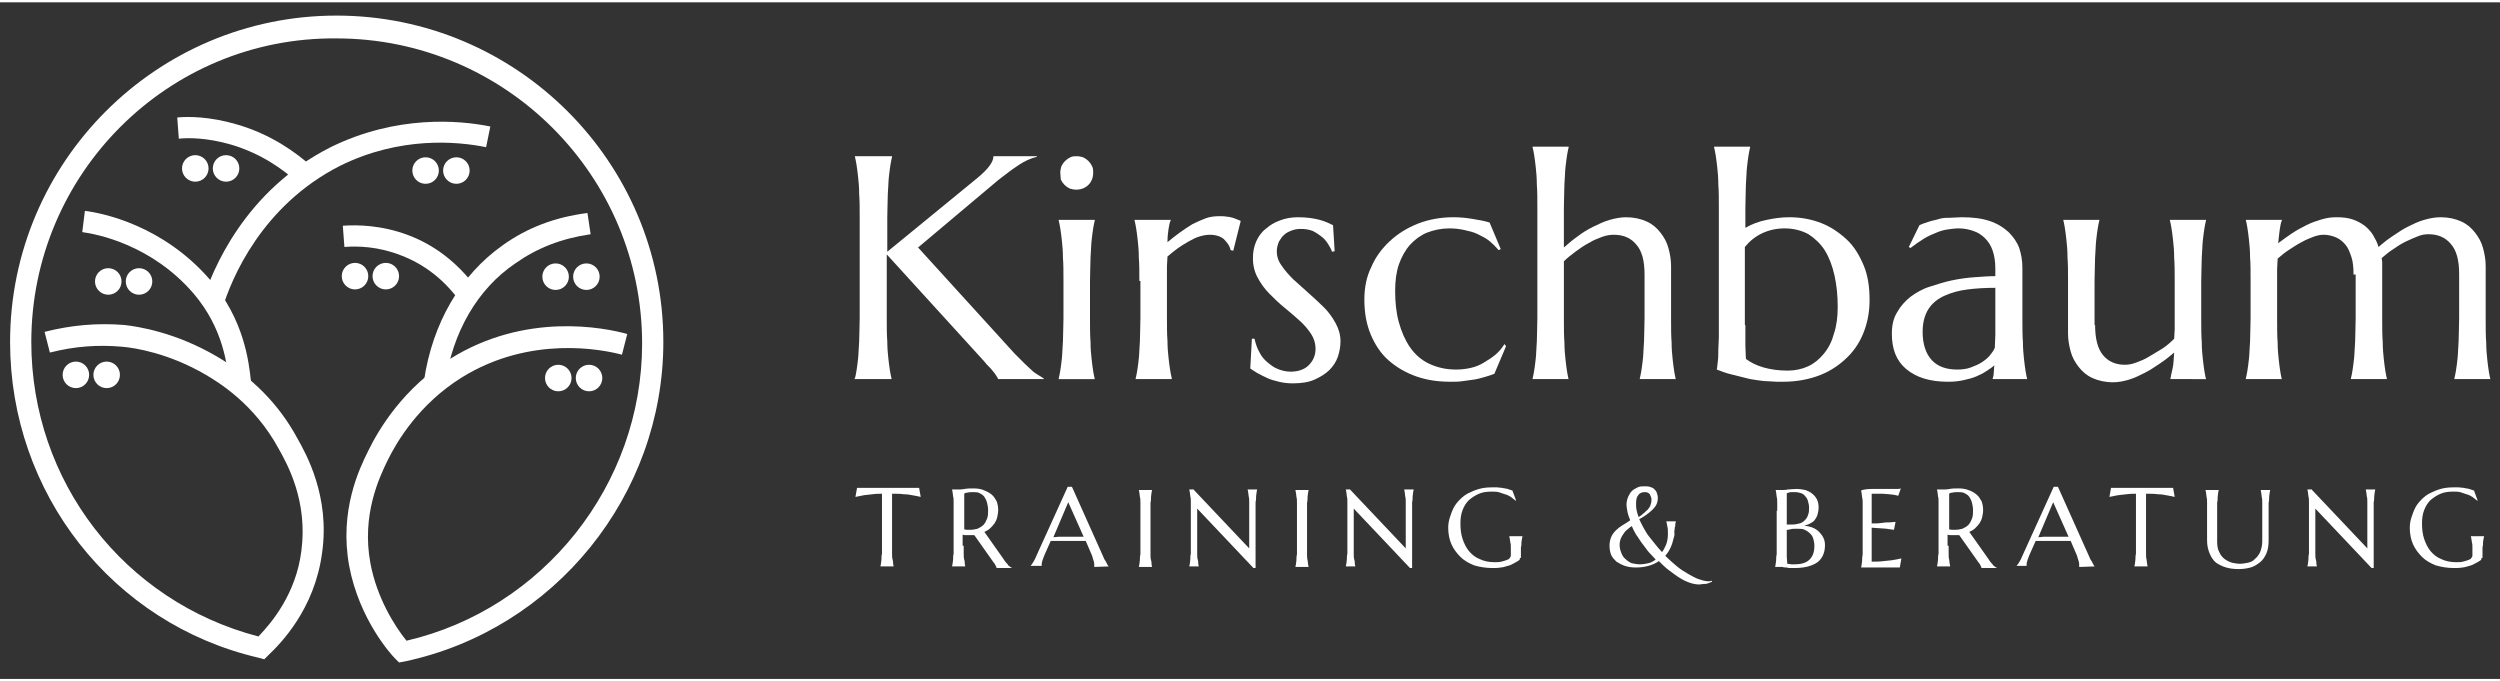 <?xml version="1.0" encoding="utf-8"?>
<svg xmlns="http://www.w3.org/2000/svg" xmlns:xlink="http://www.w3.org/1999/xlink" version="1.1" id="Ebene_1" x="0px" y="0px" width="400" height="109" viewBox="0 0 471.1 127.5" style="enable-background:new 0 0 471.1 127.5;" xml:space="preserve">
<rect x="0" y="0" width="471.1" height="127.5" fill="#333333" stroke="none"/>
<style type="text/css">
	.st0{display:none;}
	.st1{display:inline;}
	.st2{display:inline;opacity:0.24;}
	.st3{fill:none;}
	.st4{fill:#321109;}
	.st5{fill:#EE2624;}
	.st6{display:inline;opacity:0.24;fill:none;stroke:#321109;stroke-width:3;stroke-miterlimit:10;enable-background:new    ;}
	.st7{fill:#FFFFFF;}
</style>
<g id="Ebene_1_00000129169187839837197490000003226709622987538310_" class="st0">
	<g class="st1">
		<path d="M222.2,93c0,0.9,0,1.7,0.1,2.3h-0.6c-0.1-1.4-0.3-2.5-0.6-3.1c-0.2-0.7-0.6-1.2-1.2-1.5c-0.5-0.3-1.4-0.5-2.5-0.5h-1.5    v15.6c0,0.8,0.1,1.3,0.2,1.7c0.1,0.3,0.4,0.6,0.8,0.7c0.4,0.1,1,0.2,1.8,0.2v0.5c-1-0.1-2.3-0.1-4-0.1c-1.8,0-3.2,0-4.1,0.1v-0.5    c0.8,0,1.4-0.1,1.8-0.2c0.4-0.1,0.6-0.4,0.8-0.7c0.1-0.3,0.2-0.9,0.2-1.7V90.2h-1.5c-1.1,0-2,0.2-2.5,0.5    c-0.6,0.3-0.9,0.8-1.2,1.5c-0.2,0.7-0.4,1.7-0.5,3.1H207c0.1-0.6,0.1-1.3,0.1-2.3s-0.1-2.2-0.2-3.5c1.5,0.1,4.1,0.1,7.8,0.1    c3.6,0,6.2,0,7.7-0.1C222.3,90.7,222.2,91.9,222.2,93z"/>
		<path d="M234.3,95c0.5,0.4,0.7,0.9,0.7,1.5c0,0.5-0.1,0.9-0.4,1.2c-0.3,0.3-0.7,0.5-1.1,0.5c-0.4,0-0.7-0.1-1-0.4s-0.4-0.6-0.4-1    c0-0.6,0.3-1.1,0.9-1.5c-0.1-0.2-0.3-0.3-0.6-0.3c-0.7,0-1.4,0.3-2,0.8c-0.6,0.6-1,1.2-1.4,2s-0.5,1.6-0.5,2.3v5.8    c0,0.8,0.2,1.4,0.7,1.8c0.5,0.3,1.2,0.5,2.2,0.5v0.6h-0.7c-1.9-0.1-3.1-0.1-3.6-0.1s-1.6,0-3.2,0.1v-0.6c0.8,0,1.3-0.1,1.6-0.4    s0.5-0.8,0.5-1.6v-8.6c0-0.8-0.2-1.5-0.5-1.8c-0.3-0.4-0.9-0.6-1.6-0.6v-0.6c0.6,0.1,1.2,0.1,1.7,0.1c1.2,0,2.1-0.1,2.9-0.4v3.4    c0.3-0.9,0.9-1.7,1.6-2.4c0.7-0.7,1.5-1.1,2.4-1.1C233.3,94.4,233.9,94.6,234.3,95z"/>
		<path d="M237.3,108.2c-0.6-0.6-0.8-1.4-0.8-2.4c0-0.8,0.2-1.5,0.7-2c0.4-0.5,1-1,1.6-1.3s1.4-0.6,2.4-1c1-0.3,1.8-0.7,2.3-1    s0.7-0.7,0.7-1.2v-1.7c0-1.1-0.2-1.8-0.7-2.2c-0.4-0.4-1.1-0.6-1.9-0.6c-1.3,0-2.2,0.3-2.7,1c0.4,0.1,0.7,0.3,0.9,0.6    c0.2,0.3,0.4,0.7,0.4,1.1c0,0.5-0.1,0.8-0.4,1.1c-0.3,0.3-0.7,0.4-1.1,0.4c-0.5,0-0.9-0.2-1.2-0.5s-0.4-0.7-0.4-1.2    c0-0.4,0.1-0.8,0.3-1.1c0.2-0.3,0.5-0.6,0.9-0.9s1-0.6,1.7-0.8c0.7-0.2,1.4-0.3,2.2-0.3c1.4,0,2.5,0.3,3.2,1    c0.5,0.4,0.8,0.9,0.9,1.5c0.2,0.6,0.2,1.4,0.2,2.4v7.6c0,0.5,0.1,0.8,0.2,1c0.1,0.2,0.3,0.3,0.7,0.3c0.2,0,0.4-0.1,0.6-0.2    c0.2-0.1,0.4-0.2,0.6-0.4l0.3,0.5c-0.5,0.4-0.9,0.6-1.2,0.8c-0.3,0.2-0.8,0.2-1.3,0.2c-0.9,0-1.5-0.2-1.8-0.7    c-0.3-0.4-0.5-1-0.5-1.8c-0.5,0.9-1.2,1.6-1.9,1.9c-0.7,0.4-1.5,0.5-2.4,0.5C238.8,109.1,237.9,108.8,237.3,108.2z M244.2,105.9    v-5.4c-0.2,0.3-0.4,0.5-0.7,0.6s-0.7,0.4-1.3,0.7c-0.7,0.3-1.3,0.6-1.7,0.8c-0.4,0.3-0.8,0.6-1.1,1.1s-0.5,1-0.5,1.8    s0.2,1.4,0.6,1.9c0.4,0.4,0.9,0.6,1.6,0.6C242.3,108,243.4,107.3,244.2,105.9z"/>
		<path d="M254.5,106.3c0,0.8,0.2,1.3,0.5,1.6c0.3,0.3,0.9,0.4,1.6,0.4v0.6c-1.7-0.1-2.8-0.1-3.3-0.1s-1.6,0-3.3,0.1v-0.6    c0.8,0,1.3-0.1,1.6-0.4s0.5-0.8,0.5-1.6v-8.6c0-0.8-0.2-1.5-0.5-1.8c-0.3-0.4-0.9-0.6-1.6-0.6v-0.6c0.6,0.1,1.2,0.1,1.7,0.1    c1.2,0,2.1-0.1,2.9-0.4L254.5,106.3L254.5,106.3z M254.3,88.4c0.3,0.3,0.5,0.8,0.5,1.2s-0.2,0.9-0.5,1.2c-0.3,0.3-0.8,0.5-1.2,0.5    c-0.5,0-0.9-0.2-1.2-0.5s-0.5-0.8-0.5-1.2s0.2-0.9,0.5-1.2c0.3-0.3,0.8-0.5,1.2-0.5S253.9,88,254.3,88.4z"/>
		<path d="M270.1,95.4c0.3,0.4,0.6,0.8,0.7,1.4c0.1,0.5,0.2,1.3,0.2,2.2v7.3c0,0.8,0.2,1.3,0.5,1.6c0.3,0.3,0.9,0.4,1.6,0.4v0.6    c-1.7-0.1-2.8-0.1-3.3-0.1s-1.5,0-3.1,0.1v-0.6c0.7,0,1.2-0.1,1.4-0.4s0.4-0.8,0.4-1.6v-7.9c0-1-0.1-1.8-0.4-2.4    c-0.3-0.5-0.9-0.8-1.8-0.8c-0.8,0-1.4,0.2-2,0.7s-1,1-1.4,1.8c-0.3,0.8-0.5,1.6-0.5,2.5v6.1c0,0.8,0.1,1.3,0.4,1.6    c0.3,0.3,0.7,0.4,1.4,0.4v0.6c-1.5-0.1-2.6-0.1-3.1-0.1s-1.6,0-3.3,0.1v-0.6c0.8,0,1.3-0.1,1.6-0.4c0.3-0.3,0.5-0.8,0.5-1.6v-8.6    c0-0.8-0.2-1.5-0.5-1.8c-0.3-0.4-0.9-0.6-1.6-0.6v-0.6c0.6,0.1,1.2,0.1,1.7,0.1c1.2,0,2.1-0.1,2.9-0.4v3.2c0.5-1.2,1.1-2,1.9-2.5    s1.7-0.8,2.8-0.8C268.5,94.4,269.5,94.7,270.1,95.4z"/>
		<path d="M279,106.3c0,0.8,0.2,1.3,0.5,1.6c0.3,0.3,0.9,0.4,1.6,0.4v0.6c-1.7-0.1-2.8-0.1-3.3-0.1s-1.6,0-3.3,0.1v-0.6    c0.8,0,1.3-0.1,1.6-0.4s0.5-0.8,0.5-1.6v-8.6c0-0.8-0.2-1.5-0.5-1.8c-0.3-0.4-0.9-0.6-1.6-0.6v-0.6c0.6,0.1,1.2,0.1,1.7,0.1    c1.2,0,2.1-0.1,2.9-0.4v11.9H279z M278.8,88.4c0.3,0.3,0.5,0.8,0.5,1.2s-0.2,0.9-0.5,1.2c-0.3,0.3-0.8,0.5-1.2,0.5    c-0.5,0-0.9-0.2-1.2-0.5c-0.3-0.3-0.5-0.8-0.5-1.2s0.2-0.9,0.5-1.2c0.3-0.3,0.8-0.5,1.2-0.5S278.4,88,278.8,88.4z"/>
		<path d="M294.6,95.4c0.3,0.4,0.6,0.8,0.7,1.4c0.1,0.5,0.2,1.3,0.2,2.2v7.3c0,0.8,0.2,1.3,0.5,1.6c0.3,0.3,0.9,0.4,1.6,0.4v0.6    c-1.7-0.1-2.8-0.1-3.3-0.1s-1.5,0-3.1,0.1v-0.6c0.7,0,1.2-0.1,1.4-0.4s0.4-0.8,0.4-1.6v-7.9c0-1-0.1-1.8-0.4-2.4    c-0.3-0.5-0.9-0.8-1.8-0.8c-0.8,0-1.4,0.2-2,0.7s-1,1-1.4,1.8c-0.3,0.8-0.5,1.6-0.5,2.5v6.1c0,0.8,0.1,1.3,0.4,1.6    c0.3,0.3,0.7,0.4,1.4,0.4v0.6c-1.5-0.1-2.6-0.1-3.1-0.1s-1.6,0-3.3,0.1v-0.6c0.8,0,1.3-0.1,1.6-0.4s0.5-0.8,0.5-1.6v-8.6    c0-0.8-0.2-1.5-0.5-1.8c-0.3-0.4-0.9-0.6-1.6-0.6v-0.6c0.6,0.1,1.2,0.1,1.7,0.1c1.2,0,2.1-0.1,2.9-0.4v3.2c0.5-1.2,1.1-2,1.9-2.5    s1.7-0.8,2.8-0.8C293,94.4,294,94.7,294.6,95.4z"/>
		<path d="M309.9,96.9c-0.2-0.2-0.3-0.5-0.3-1c0-0.4,0.1-0.8,0.3-1.3c-0.5,0.2-0.9,0.4-1.1,0.7c-0.3,0.2-0.5,0.6-0.7,0.9    c0.4,0.6,0.6,1.5,0.6,2.4c0,1.4-0.4,2.5-1.3,3.3c-0.9,0.7-2,1.1-3.5,1.1l0,0c-0.6,0.3-1.1,0.7-1.4,1s-0.5,0.6-0.5,1    c0,0.6,0.4,0.9,1.3,0.9h3.4c1.2,0,2.3,0.3,3.1,0.8c0.8,0.5,1.2,1.4,1.2,2.4c0,0.9-0.3,1.7-0.9,2.4c-0.6,0.8-1.4,1.4-2.5,1.8    c-1.1,0.5-2.4,0.7-4,0.7s-2.9-0.2-4-0.7s-1.6-1.2-1.6-2.2c0-0.6,0.3-1.2,0.8-1.6c0.5-0.5,1.2-0.8,2.1-1.1l0.2,0.4    c-0.4,0.1-0.7,0.4-1,0.8c-0.2,0.4-0.4,0.8-0.4,1.3c0,0.8,0.4,1.5,1.1,1.9s1.8,0.7,3.1,0.7c1.4,0,2.6-0.3,3.6-0.8s1.5-1.4,1.5-2.5    c0-0.7-0.2-1.2-0.7-1.5c-0.5-0.4-1.3-0.5-2.5-0.5h-2c-1.1,0-1.9-0.1-2.6-0.4s-1-0.8-1-1.6c0-0.6,0.2-1.1,0.6-1.6s1.1-1,2-1.5    c-1.2-0.1-2.2-0.5-2.9-1.3c-0.7-0.7-1.1-1.7-1.1-3c0-1.4,0.4-2.5,1.3-3.3c0.9-0.7,2-1.1,3.5-1.1c1.7,0,3,0.5,3.8,1.4    c0.3-0.5,0.8-0.9,1.3-1.2c0.5-0.3,1.1-0.5,1.6-0.5s0.9,0.1,1.2,0.4c0.3,0.3,0.4,0.7,0.4,1.2s-0.1,0.9-0.4,1.2s-0.6,0.4-0.9,0.4    C310.4,97.2,310.1,97.1,309.9,96.9z M305.5,101.7c0.4-0.6,0.6-1.6,0.6-3s-0.2-2.4-0.6-3s-0.9-0.9-1.7-0.9s-1.3,0.3-1.7,0.9    c-0.4,0.6-0.6,1.6-0.6,3s0.2,2.4,0.6,3s0.9,0.9,1.7,0.9S305.1,102.3,305.5,101.7z"/>
		<path d="M340.5,90.1c0.8,0.7,1.1,1.6,1.1,2.7c0,0.9-0.2,1.6-0.7,2.3c-0.5,0.7-1.1,1.2-1.9,1.6c-0.7,0.3-2.1,0.8-4.1,1.4    c1,0.4,1.8,1.1,2.3,1.9s0.7,1.7,0.7,2.8c0,1.1-0.3,2.2-1,3.2s-1.6,1.8-2.9,2.4s-2.8,0.9-4.5,0.9c-1.6,0-3.1-0.3-4.4-0.8    c-1.4-0.6-2.5-1.4-3.3-2.4s-1.2-2.2-1.2-3.6c0-1.2,0.3-2.2,0.9-3.1c0.6-0.8,1.3-1.5,2-1.9c0.8-0.4,1.5-0.7,2.1-0.9    c-0.9-0.4-1.6-0.9-2.1-1.5s-0.7-1.3-0.7-2c0-0.6,0.2-1.2,0.5-1.7s0.9-0.9,1.6-1.3c0.7-0.3,1.5-0.5,2.5-0.5c1.2,0,2.2,0.3,2.9,0.8    c0.3,0.3,0.6,0.6,0.8,0.9s0.3,0.7,0.3,1c0,0.4-0.2,0.8-0.5,1.1c-0.3,0.3-0.7,0.4-1.1,0.4s-0.7-0.1-1-0.4s-0.4-0.6-0.4-1    s0.1-0.7,0.4-1s0.6-0.4,1-0.5c-0.1-0.2-0.3-0.4-0.7-0.6c-0.4-0.2-0.8-0.3-1.4-0.3c-1,0-1.7,0.3-2.3,0.9c-0.6,0.6-0.9,1.4-0.9,2.4    c0,1.2,0.5,2.3,1.4,3.1c0.6-0.1,1.2-0.2,1.7-0.2c0.3,0,0.6,0.1,0.8,0.2c0.2,0.1,0.3,0.3,0.3,0.5s-0.1,0.3-0.2,0.4    s-0.3,0.1-0.6,0.1c-0.3,0-0.6-0.1-0.9-0.2s-0.7-0.3-1.1-0.4c-2.4,0.7-3.6,2.2-3.6,4.5c0,1.2,0.3,2.3,1,3.2c0.6,0.9,1.5,1.6,2.6,2    c1.1,0.5,2.4,0.7,3.8,0.7c1.3,0,2.5-0.2,3.6-0.6s2-1,2.6-1.8c0.7-0.8,1-1.6,1-2.7c0-0.7-0.2-1.5-0.6-2.2c-0.4-0.8-1.1-1.3-2.2-1.8    c-1.4,0.4-2.5,0.8-3.2,1c-0.8,0.3-1.4,0.6-1.8,1s-0.6,0.8-0.6,1.4c0,0.7,0.3,1.2,0.8,1.6s1.1,0.6,1.7,0.6c0.3,0,0.7-0.1,1-0.2    c0.4-0.1,0.6-0.3,0.6-0.4c-0.3-0.1-0.7-0.2-0.9-0.4c-0.3-0.2-0.4-0.5-0.4-1c0-0.4,0.1-0.8,0.4-1c0.3-0.3,0.6-0.4,1.1-0.4    c0.4,0,0.8,0.1,1.1,0.4c0.3,0.3,0.4,0.6,0.4,1.1c0,0.7-0.3,1.3-1,1.7c-0.7,0.4-1.4,0.6-2.3,0.6s-1.7-0.3-2.4-0.8    c-0.7-0.5-1-1.3-1-2.4c0-0.9,0.3-1.7,0.9-2.4c0.6-0.7,1.6-1.2,2.8-1.6l2-0.6c1.1-0.3,2-0.6,2.8-0.8c0.7-0.2,1.4-0.5,2-0.8    c0.9-0.4,1.5-0.8,1.8-1.2c0.3-0.4,0.5-0.9,0.5-1.4c0-0.8-0.3-1.4-0.9-2c-0.6-0.5-1.4-0.8-2.2-0.8c-0.5,0-0.7,0.1-0.8,0.2    c0.2,0.1,0.4,0.3,0.6,0.5s0.2,0.5,0.2,0.7c0,0.4-0.2,0.7-0.5,1s-0.7,0.4-1.1,0.4s-0.7-0.1-1-0.4s-0.4-0.6-0.4-1    c0-0.7,0.3-1.1,0.9-1.4s1.3-0.5,2.1-0.5C338.8,89.1,339.7,89.4,340.5,90.1z"/>
		<path d="M363.6,100.4c0.9,0.9,1.3,2,1.3,3.2c0,1-0.3,2-0.8,2.8s-1.3,1.4-2.3,1.9c-1,0.4-2.2,0.7-3.5,0.7c-0.5,0-0.9,0-1.3,0    c-1.2,0-2.3-0.1-3.5-0.1c-1.5,0-2.6,0-3.4,0.1v-0.5c0.7,0,1.1-0.1,1.4-0.2s0.5-0.3,0.6-0.6c0.1-0.3,0.2-0.8,0.2-1.5V92.6    c0-0.7-0.1-1.2-0.2-1.5s-0.3-0.5-0.6-0.6c-0.3-0.1-0.8-0.2-1.4-0.2v-0.6c0.8,0.1,1.9,0.1,3.4,0.1h3c0.3,0,0.7,0,1.2,0    c1.9,0,3.3,0.4,4.3,1.2s1.5,1.8,1.5,3.1c0,1.1-0.3,2-1,2.9c-0.7,0.8-1.7,1.5-3.2,1.9V99C361.3,98.9,362.8,99.5,363.6,100.4z     M355.7,90.2c-0.3,0.1-0.5,0.4-0.6,0.7c-0.1,0.3-0.2,0.8-0.2,1.5v6.2h1.8c1.5,0,2.6-0.4,3.1-1.2c0.6-0.8,0.9-1.9,0.9-3.3    s-0.3-2.4-0.9-3.1s-1.6-1-2.9-1C356.4,90,356,90,355.7,90.2z M362.2,103.5c0-1.4-0.4-2.5-1.2-3.3c-0.8-0.8-2-1.1-3.7-1.1H355v7    c0,0.7,0.1,1.1,0.2,1.5c0.1,0.3,0.3,0.5,0.6,0.6c0.3,0.1,0.7,0.2,1.3,0.2C360.5,108.3,362.2,106.7,362.2,103.5z"/>
		<path d="M378.9,105.6c-0.3,1-0.9,1.9-1.9,2.6c-0.9,0.7-2,1.1-3.3,1.1s-2.4-0.3-3.4-0.9s-1.7-1.4-2.2-2.5s-0.8-2.3-0.8-3.7    c0-1.6,0.3-3,0.8-4.2s1.2-2.1,2.2-2.7c0.9-0.6,2-0.9,3.3-0.9c1.6,0,2.9,0.5,3.8,1.5s1.3,2.5,1.3,4.6h-8.6    c-0.1,0.5-0.1,1.1-0.1,1.8c0,1.2,0.2,2.3,0.6,3.2c0.4,0.9,0.9,1.6,1.6,2.1s1.3,0.7,2,0.7c0.9,0,1.7-0.2,2.3-0.6    c0.7-0.4,1.2-1.1,1.7-2.1H378.9z M371.3,96.1c-0.6,0.8-1,2.1-1.2,3.7h6c0-1.4-0.2-2.6-0.6-3.6s-1.1-1.4-2-1.4    C372.7,94.9,371.9,95.3,371.3,96.1z"/>
		<path d="M391.2,95c0.5,0.4,0.7,0.9,0.7,1.5c0,0.5-0.1,0.9-0.4,1.2c-0.3,0.3-0.7,0.5-1.1,0.5s-0.7-0.1-1-0.4s-0.4-0.6-0.4-1    c0-0.6,0.3-1.1,0.9-1.5c-0.1-0.2-0.3-0.3-0.6-0.3c-0.7,0-1.4,0.3-2,0.8c-0.6,0.6-1,1.2-1.4,2s-0.5,1.6-0.5,2.3v5.8    c0,0.8,0.2,1.4,0.7,1.8c0.5,0.3,1.2,0.5,2.2,0.5v0.6h-0.7c-1.9-0.1-3.1-0.1-3.6-0.1s-1.6,0-3.2,0.1v-0.6c0.8,0,1.3-0.1,1.6-0.4    s0.5-0.8,0.5-1.6v-8.6c0-0.8-0.2-1.5-0.5-1.8c-0.3-0.4-0.9-0.6-1.6-0.6v-0.6c0.6,0.1,1.2,0.1,1.7,0.1c1.2,0,2.1-0.1,2.9-0.4v3.4    c0.3-0.9,0.9-1.7,1.6-2.4c0.7-0.7,1.5-1.1,2.4-1.1C390.2,94.4,390.8,94.6,391.2,95z"/>
		<path d="M394.2,108.2c-0.6-0.6-0.8-1.4-0.8-2.4c0-0.8,0.2-1.5,0.7-2c0.4-0.5,1-1,1.6-1.3s1.4-0.6,2.4-1c1-0.3,1.8-0.7,2.3-1    s0.7-0.7,0.7-1.2v-1.7c0-1.1-0.2-1.8-0.7-2.2c-0.4-0.4-1.1-0.6-1.9-0.6c-1.3,0-2.2,0.3-2.7,1c0.4,0.1,0.7,0.3,0.9,0.6    c0.2,0.3,0.4,0.7,0.4,1.1c0,0.5-0.1,0.8-0.4,1.1c-0.3,0.3-0.7,0.4-1.1,0.4c-0.5,0-0.9-0.2-1.2-0.5s-0.4-0.7-0.4-1.2    c0-0.4,0.1-0.8,0.3-1.1c0.2-0.3,0.5-0.6,0.9-0.9s1-0.6,1.7-0.8c0.7-0.2,1.4-0.3,2.2-0.3c1.4,0,2.5,0.3,3.2,1    c0.5,0.4,0.8,0.9,0.9,1.5c0.2,0.6,0.2,1.4,0.2,2.4v7.6c0,0.5,0.1,0.8,0.2,1s0.3,0.3,0.7,0.3c0.2,0,0.4-0.1,0.6-0.2    s0.4-0.2,0.6-0.4l0.3,0.5c-0.5,0.4-0.9,0.6-1.2,0.8c-0.3,0.2-0.8,0.2-1.3,0.2c-0.9,0-1.5-0.2-1.8-0.7c-0.3-0.4-0.5-1-0.5-1.8    c-0.5,0.9-1.2,1.6-1.9,1.9s-1.5,0.5-2.4,0.5C395.6,109.1,394.8,108.8,394.2,108.2z M401.1,105.9v-5.4c-0.2,0.3-0.4,0.5-0.7,0.6    s-0.7,0.4-1.3,0.7c-0.7,0.3-1.3,0.6-1.7,0.8c-0.4,0.3-0.8,0.6-1.1,1.1c-0.3,0.5-0.5,1-0.5,1.8s0.2,1.4,0.6,1.9s0.9,0.6,1.6,0.6    C399.2,108,400.3,107.3,401.1,105.9z"/>
		<path d="M411.2,94.8h4.1v0.5h-4.1v10.6c0,0.8,0.2,1.4,0.5,1.8s0.7,0.5,1.3,0.5c0.6,0,1.1-0.2,1.5-0.7s0.7-1.2,1-2.3l0.5,0.1    c-0.5,2.5-1.6,3.8-3.6,3.8c-0.6,0-1.1-0.1-1.5-0.2s-0.8-0.4-1.1-0.7c-0.4-0.4-0.7-0.9-0.8-1.5c-0.2-0.6-0.2-1.4-0.2-2.4v-9.2h-2.6    v-0.3h2.6v-4.2c1,0,1.9-0.2,2.5-0.4L411.2,94.8L411.2,94.8z"/>
		<path d="M429,105.9c0,0.8,0.2,1.5,0.5,1.8c0.3,0.4,0.9,0.6,1.6,0.6v0.6c-0.6-0.1-1.1-0.1-1.7-0.1c-1.2,0-2.1,0.1-2.9,0.4V106    c-0.4,1.1-1.1,2-1.9,2.5s-1.7,0.8-2.6,0.8c-1.2,0-2.2-0.3-2.9-1c-0.3-0.4-0.6-0.8-0.7-1.4s-0.2-1.3-0.2-2.2v-6.9    c0-0.8-0.2-1.5-0.5-1.8c-0.3-0.4-0.9-0.6-1.6-0.6v-0.6c0.6,0.1,1.1,0.1,1.7,0.1c1.2,0,2.1-0.1,2.9-0.4v10.8c0,0.7,0,1.3,0.1,1.7    c0.1,0.4,0.3,0.8,0.6,1.1c0.3,0.3,0.8,0.4,1.4,0.4c0.7,0,1.3-0.2,1.9-0.7c0.6-0.4,1-1,1.3-1.8s0.5-1.6,0.5-2.5v-5.7    c0-0.8-0.2-1.5-0.5-1.8c-0.3-0.4-0.9-0.6-1.6-0.6v-0.6c0.6,0.1,1.1,0.1,1.7,0.1c1.2,0,2.1-0.1,2.9-0.4L429,105.9L429,105.9z"/>
		<path d="M444.7,95.4c0.3,0.4,0.6,0.8,0.7,1.4c0.1,0.5,0.2,1.3,0.2,2.2v7.3c0,0.8,0.2,1.3,0.5,1.6c0.3,0.3,0.9,0.4,1.6,0.4v0.6    c-1.7-0.1-2.8-0.1-3.3-0.1s-1.5,0-3.1,0.1v-0.6c0.7,0,1.2-0.1,1.4-0.4s0.4-0.8,0.4-1.6v-7.9c0-1-0.1-1.8-0.4-2.4    c-0.3-0.5-0.9-0.8-1.8-0.8c-0.8,0-1.4,0.2-2,0.7s-1,1-1.4,1.8c-0.3,0.8-0.5,1.6-0.5,2.5v6.1c0,0.8,0.1,1.3,0.4,1.6    c0.3,0.3,0.7,0.4,1.4,0.4v0.6c-1.5-0.1-2.6-0.1-3.1-0.1s-1.6,0-3.3,0.1v-0.6c0.8,0,1.3-0.1,1.6-0.4s0.5-0.8,0.5-1.6v-8.6    c0-0.8-0.2-1.5-0.5-1.8c-0.3-0.4-0.9-0.6-1.6-0.6v-0.6c0.6,0.1,1.2,0.1,1.7,0.1c1.2,0,2.1-0.1,2.9-0.4v3.2c0.5-1.2,1.1-2,1.9-2.5    s1.7-0.8,2.8-0.8C443,94.4,444,94.7,444.7,95.4z"/>
		<path d="M460,96.9c-0.2-0.2-0.3-0.5-0.3-1c0-0.4,0.1-0.8,0.3-1.3c-0.5,0.2-0.9,0.4-1.1,0.7c-0.3,0.2-0.5,0.6-0.7,0.9    c0.4,0.6,0.6,1.5,0.6,2.4c0,1.4-0.4,2.5-1.3,3.3c-0.9,0.7-2,1.1-3.5,1.1l0,0c-0.6,0.3-1.1,0.7-1.4,1s-0.5,0.6-0.5,1    c0,0.6,0.4,0.9,1.3,0.9h3.4c1.2,0,2.3,0.3,3.1,0.8c0.8,0.5,1.2,1.4,1.2,2.4c0,0.9-0.3,1.7-0.9,2.4c-0.6,0.8-1.4,1.4-2.5,1.8    c-1.1,0.5-2.4,0.7-4,0.7s-2.9-0.2-4-0.7s-1.6-1.2-1.6-2.2c0-0.6,0.3-1.2,0.8-1.6c0.5-0.5,1.2-0.8,2.1-1.1l0.2,0.4    c-0.4,0.1-0.7,0.4-1,0.8c-0.2,0.4-0.4,0.8-0.4,1.3c0,0.8,0.4,1.5,1.1,1.9s1.8,0.7,3.1,0.7c1.4,0,2.6-0.3,3.6-0.8s1.5-1.4,1.5-2.5    c0-0.7-0.2-1.2-0.7-1.5c-0.5-0.4-1.3-0.5-2.5-0.5h-2c-1.1,0-1.9-0.1-2.6-0.4s-1-0.8-1-1.6c0-0.6,0.2-1.1,0.6-1.6s1.1-1,2-1.5    c-1.2-0.1-2.2-0.5-2.9-1.3c-0.7-0.7-1.1-1.7-1.1-3c0-1.4,0.4-2.5,1.3-3.3c0.9-0.7,2-1.1,3.5-1.1c1.7,0,3,0.5,3.8,1.4    c0.3-0.5,0.8-0.9,1.3-1.2c0.5-0.3,1.1-0.5,1.6-0.5s0.9,0.1,1.2,0.4c0.3,0.3,0.4,0.7,0.4,1.2s-0.1,0.9-0.4,1.2s-0.6,0.4-0.9,0.4    C460.5,97.2,460.2,97.1,460,96.9z M455.5,101.7c0.4-0.6,0.6-1.6,0.6-3s-0.2-2.4-0.6-3s-0.9-0.9-1.7-0.9s-1.3,0.3-1.7,0.9    c-0.4,0.6-0.6,1.6-0.6,3s0.2,2.4,0.6,3s0.9,0.9,1.7,0.9S455.1,102.3,455.5,101.7z"/>
	</g>
	<g class="st1">
		<path d="M192.9,37.2h5.3l-14.6,14.6l14.8,17.8H193l-12.2-15.1l-1.6,1.5v13.5h-4V37.2h4v14.1L192.9,37.2z"/>
		<path d="M213.4,69.6h-4V37.2h4V69.6z"/>
		<path d="M248.3,69.6h-4.9l-9.5-13.7h-1.7v13.7h-4V37.2h4.9c2.9,0,6,0,8.6,1.5c2.7,1.6,4.3,4.6,4.3,7.7c0,4.6-3.1,8.5-7.8,9.1    L248.3,69.6z M232.1,52.5h1.3c4.1,0,8.6-0.8,8.6-5.9s-4.8-5.8-8.8-5.8h-1.1V52.5z"/>
		<path d="M274.4,43.3c-1.2-2-2.8-3.1-5.2-3.1c-2.6,0-5.4,1.8-5.4,4.6c0,2.5,2.5,3.9,4.5,4.6l2.3,0.9c4.6,1.8,8,4.3,8,9.8    c0,5.9-4.6,10.1-10.4,10.1c-5.2,0-9.3-3.9-10-9.1l4.1-0.9c0,3.6,2.8,6.1,6.3,6.1s6-2.9,6-6.3c0-3.5-2.8-5-5.6-6.1l-2.2-0.9    c-3.7-1.6-7.1-3.7-7.1-8.2c0-5.2,4.6-8.4,9.5-8.4c3.6,0,6.6,1.8,8.3,4.9L274.4,43.3z"/>
		<path d="M315.3,43.4c-2.3-2.1-5.5-3.2-8.6-3.2c-7.3,0-12.8,6.1-12.8,13.2s5.5,13.2,12.7,13.2c3.2,0,6.2-1.2,8.6-3.4V68    c-2.5,1.5-5.7,2.3-8.5,2.3c-9.2,0-16.9-7.4-16.9-16.7c0-9.6,7.7-17.1,17.2-17.1c2.8,0,5.7,0.7,8.2,2.2L315.3,43.4L315.3,43.4z"/>
		<path d="M347.9,50.3V37.2h4v32.4h-4V54h-15.4v15.6h-4V37.2h4v13.1C332.5,50.3,347.9,50.3,347.9,50.3z"/>
		<path d="M366,37.2h4c6.1,0,11.9,1.6,11.9,8.9c0,2.4-1.3,5.1-3.5,6.1v0.1c3.8,0.7,6.5,4.4,6.5,8.2c0,6.5-5.5,9.1-11.3,9.1H366V37.2    z M370.1,51.5h1c3.8,0,7-0.8,7-5.4s-3.1-5.3-6.9-5.3h-1.1V51.5z M370.1,66h3.1c3.7,0,7.7-1.1,7.7-5.7s-4.6-5.5-8.3-5.5h-2.5    L370.1,66L370.1,66z"/>
		<path d="M402.6,61.5l-3.7,8.1h-4.3L410,35.8l15.5,33.8h-4.3l-3.7-8.1H402.6z M410,44.7l-5.7,13.1h11.5L410,44.7z"/>
		<path d="M440.3,37.2v19.1c0,5.3,1.6,10.2,7.8,10.2c6.2,0,7.8-4.9,7.8-10.2V37.2h4v20.5c0,7.1-4.4,12.6-11.9,12.6    c-7.4,0-11.9-5.5-11.9-12.6V37.2H440.3z"/>
		<path d="M479.7,48.2L479.7,48.2l-3.9,21.4h-4.2l6.6-33.8l11.1,25.5l11.2-25.5l6.6,33.8H503l-3.8-21.4h-0.1l-9.7,22.1L479.7,48.2z"/>
	</g>
	<g class="st2">
		<path class="st3" d="M96.7,69.9c-5,4.5-8.7,10-11.1,15.8c-2.5,5.9-3.7,12.1-3.6,18c0.1,9.4,3.7,18.1,10.9,23.1    c27.3-8,47.2-33.3,47.2-63.2c0-0.9,0-1.8-0.1-2.6C121.1,56.3,106.4,60.9,96.7,69.9z M112.4,72.2c-1.8,0-3.2-1.5-3.2-3.2    c0-1.8,1.5-3.2,3.2-3.2c1.8,0,3.2,1.5,3.2,3.2S114.1,72.2,112.4,72.2z M120.5,72.2c-1.8,0-3.2-1.5-3.2-3.2c0-1.8,1.5-3.2,3.2-3.2    c1.8,0,3.2,1.5,3.2,3.2S122.2,72.2,120.5,72.2z"/>
		<path class="st3" d="M66.4,103.5c0.1-5.9-1.2-12.1-3.6-18c-2.5-5.9-6.2-11.3-11.1-15.8C41.8,61,27.2,56.2,8.5,60.8    c0,0.9-0.1,1.8-0.1,2.7c0,29.8,19.8,55,47,63.1C62.7,121.7,66.2,113.1,66.4,103.5z M13.9,67.8c-1.8,0-3.2-1.5-3.2-3.2    c0-1.8,1.5-3.2,3.2-3.2c1.8,0,3.2,1.5,3.2,3.2C17.1,66.4,15.6,67.8,13.9,67.8z M21,67.8c-1.8,0-3.2-1.5-3.2-3.2    c0-1.8,1.5-3.2,3.2-3.2s3.2,1.5,3.2,3.2C24.2,66.4,22.8,67.8,21,67.8z"/>
		<path class="st3" d="M50.9,63.6c-2.3-7-6.5-13.9-12.2-19.2c-5.9-5.8-13.7-9.9-22.8-11.2c-3.7,7.1-6.1,14.9-7,23.1    C26.4,52.3,40.5,56,50.9,63.6z M32.3,43.7c1.8,0,3.2,1.5,3.2,3.2c0,1.8-1.5,3.2-3.2,3.2c-1.8,0-3.2-1.5-3.2-3.2    C29.1,45.1,30.6,43.7,32.3,43.7z M22,46.9c0-1.9,1.5-3.2,3.2-3.2s3.2,1.5,3.2,3.2c0,1.8-1.5,3.2-3.2,3.2S22,48.7,22,46.9z"/>
		<path class="st3" d="M71.7,31.3c0.2,0.2,0.4,0.5,0.5,0.7C80.9,43.6,87,57,90,70.3c1-1.1,2-2.1,2.9-3c2-9.8,6.8-19,14.4-26.2    c0.8-4,0.8-7.9,0.1-11.6c-0.8-4.2-2.3-8.1-4.6-11.5l3.7-2.3c2.4,3.9,4.3,8.3,5.2,13.1c0.5,2.6,0.7,5.5,0.5,8.3    c5.2-3.7,11.4-6.4,18.3-7.6C123.3,17.7,112.6,8.4,99.7,3C92.9,4,87,7.2,82.4,11.7C76.8,17.1,73.1,24.2,71.7,31.3z M93.4,14.9    c1.8,0,3.2,1.5,3.2,3.2c0,1.8-1.5,3.2-3.2,3.2c-1.8,0-3.2-1.5-3.2-3.2C90.2,16.4,91.6,14.9,93.4,14.9z M85.3,14.9    c1.8,0,3.2,1.5,3.2,3.2c0,1.8-1.5,3.2-3.2,3.2c-1.8,0-3.2-1.5-3.2-3.2C82.1,16.4,83.6,14.9,85.3,14.9z"/>
		<path class="st3" d="M68.3,27c2.1-6.7,5.9-13.3,11.1-18.5c3.6-3.5,8-6.4,13.1-8.2c-5.8-1.7-11.9-2.6-18.2-2.6    c-11.5,0-22.3,3-31.7,8.1C52.5,11.2,61.1,18.6,68.3,27z"/>
		<path class="st3" d="M98.7,62.5c10.3-6.9,24-10.1,40.9-6.3c-0.9-8.2-3.3-15.9-6.9-22.9c-8.9,1.3-16.4,5.2-22.2,10.7    C105.1,49.3,101.1,55.7,98.7,62.5z M130.2,41.8c1.8,0,3.2,1.5,3.2,3.2s-1.5,3.2-3.2,3.2c-1.8,0-3.2-1.5-3.2-3.2    S128.5,41.8,130.2,41.8z M122.1,41.8c1.8,0,3.2,1.5,3.2,3.2s-1.5,3.2-3.2,3.2c-1.8,0-3.2-1.5-3.2-3.2S120.4,41.8,122.1,41.8z"/>
		<path class="st3" d="M77.4,103.6c-0.1-6.5,1.3-13.4,4-19.7c1.4-3.2,3-6.2,5.1-9.2C85,67,82.5,59.3,79,51.8    c-2.2-3.6-5.1-6.6-8.2-8.9c-3.4-2.4-7.3-4.2-11.3-5.2l1.1-4.3c3.7,0.9,7.2,2.3,10.5,4.4c-0.8-1.1-1.6-2.2-2.3-3.3    c-8-10.6-18.3-19.8-30.5-26.1c-8.1,5.3-15,12.3-20.1,20.6c9.3,1.7,17.3,6.1,23.6,12.2c7.9,7.6,13.2,17.6,15,27.6    c4.3,4.4,7.6,9.6,10,15c2.7,6.4,4.1,13.3,4,19.7c-0.1,9.6-3.4,18.5-10,24.5c4.4,0.9,8.9,1.4,13.5,1.4c4.5,0,8.9-0.5,13.2-1.3    C80.8,122.1,77.6,113.2,77.4,103.6z M39.9,23c-1.8,0-3.2-1.5-3.2-3.2c0-1.9,1.5-3.2,3.2-3.2c1.8,0,3.2,1.5,3.2,3.2    S41.7,23,39.9,23z M47.1,23c-1.8,0-3.2-1.5-3.2-3.2c0-1.9,1.5-3.2,3.2-3.2c1.8,0,3.2,1.5,3.2,3.2S48.8,23,47.1,23z"/>
		<path class="st4" d="M70.8,103.5c0.1-6.4-1.3-13.3-4-19.7c-2.3-5.5-5.7-10.6-10-15c-1.9-10.1-7.1-20-15-27.6    c-6.3-6-14.3-10.5-23.6-12.2c-0.8,1.3-1.6,2.7-2.4,4.1c9.2,1.3,16.9,5.5,22.8,11.2c5.7,5.4,9.9,12.2,12.2,19.2    c-10.3-7.5-24.4-11.2-42-7.2c-0.2,1.5-0.3,3-0.3,4.6c18.7-4.6,33.3,0.2,43.2,8.9c4.9,4.5,8.6,10,11.1,15.8    c2.4,5.9,3.7,12.1,3.6,18c-0.2,9.5-3.7,18.2-11,23.1c1.8,0.5,3.5,1,5.4,1.4C67.4,122,70.7,113.1,70.8,103.5z"/>
		<path class="st4" d="M98.7,62.5c2.3-6.8,6.3-13.3,11.8-18.5c5.8-5.5,13.3-9.4,22.2-10.7c-0.7-1.4-1.5-2.7-2.3-4.1    c-6.9,1.3-13.1,3.9-18.3,7.6c0.2-2.8,0-5.7-0.5-8.3c-0.9-4.8-2.7-9.2-5.2-13.1l-3.7,2.3c2.2,3.4,3.8,7.3,4.6,11.5    c0.7,3.7,0.7,7.6-0.1,11.6C99.8,48.2,94.9,57.5,93,67.2c-1,1-2,2-2.9,3C87,57,80.9,43.6,72.2,32c-0.1-0.2-0.3-0.5-0.5-0.7    c1.5-7.1,5.2-14.3,10.7-19.6C87,7.2,92.9,4,99.7,2.8c-2.3-1-4.8-1.8-7.3-2.5c-5,1.8-9.4,4.7-13,8.3c-5.3,5.2-9.1,11.7-11.1,18.5    c-7.1-8.4-15.7-15.8-25.6-21.2c-1.5,0.8-2.9,1.7-4.3,2.6c12.2,6.2,22.5,15.4,30.5,26.1c0.8,1.1,1.6,2.2,2.3,3.3    c-3.3-2.1-6.8-3.5-10.5-4.4l-1.1,4.3c4,1,7.9,2.7,11.3,5.2c3.1,2.2,6,5.3,8.2,8.9c3.5,7.5,6.1,15.2,7.5,22.9    c-2.1,2.9-3.7,6-5.1,9.2c-2.7,6.3-4.1,13.2-4,19.7c0.2,9.6,3.4,18.5,10,24.4c1.8-0.4,3.6-0.8,5.4-1.4c-7.2-5-10.8-13.6-10.9-23.1    c-0.1-5.9,1.1-12.1,3.6-18c2.4-5.9,6.2-11.3,11.1-15.8c9.8-8.9,24.4-13.6,43.3-8.9c-0.1-1.6-0.2-3.1-0.3-4.6    C122.7,52.4,109,55.6,98.7,62.5z"/>
		<path class="st5" d="M120.5,65.8c-1.8,0-3.2,1.5-3.2,3.2c0,1.8,1.5,3.2,3.2,3.2c1.8,0,3.2-1.5,3.2-3.2    C123.7,67.2,122.2,65.8,120.5,65.8z"/>
		<path class="st5" d="M112.4,65.8c-1.8,0-3.2,1.5-3.2,3.2c0,1.8,1.5,3.2,3.2,3.2c1.8,0,3.2-1.5,3.2-3.2    C115.6,67.2,114.1,65.8,112.4,65.8z"/>
		<path class="st5" d="M13.9,61.4c-1.8,0-3.2,1.5-3.2,3.2c0,1.8,1.5,3.2,3.2,3.2c1.8,0,3.2-1.5,3.2-3.2    C17.1,62.8,15.6,61.4,13.9,61.4z"/>
		<path class="st5" d="M85.3,21.3c1.8,0,3.2-1.5,3.2-3.2c0-1.8-1.5-3.2-3.2-3.2c-1.8,0-3.2,1.5-3.2,3.2    C82.1,19.9,83.6,21.3,85.3,21.3z"/>
		<path class="st5" d="M47.1,16.6c-1.8,0-3.2,1.4-3.2,3.2c0,1.8,1.5,3.2,3.2,3.2c1.8,0,3.2-1.5,3.2-3.2S48.8,16.6,47.1,16.6z"/>
		<path class="st5" d="M122.1,48.3c1.8,0,3.2-1.5,3.2-3.2s-1.5-3.2-3.2-3.2c-1.8,0-3.2,1.5-3.2,3.2S120.4,48.3,122.1,48.3z"/>
		<path class="st5" d="M32.3,50.1c1.8,0,3.2-1.5,3.2-3.2c0-1.8-1.5-3.2-3.2-3.2c-1.8,0-3.2,1.4-3.2,3.2    C29.1,48.7,30.6,50.1,32.3,50.1z"/>
		<path class="st5" d="M130.2,48.3c1.8,0,3.2-1.5,3.2-3.2s-1.5-3.2-3.2-3.2c-1.8,0-3.2,1.5-3.2,3.2S128.5,48.3,130.2,48.3z"/>
		<path class="st5" d="M28.4,46.9c0-1.8-1.5-3.2-3.2-3.2S22,45.1,22,46.9c0,1.8,1.5,3.2,3.2,3.2S28.4,48.7,28.4,46.9z"/>
		<circle class="st5" cx="21" cy="64.6" r="3.2"/>
		<path class="st5" d="M39.9,16.6c-1.8,0-3.2,1.4-3.2,3.2c0,1.8,1.5,3.2,3.2,3.2c1.8,0,3.2-1.5,3.2-3.2S41.7,16.6,39.9,16.6z"/>
		<path class="st5" d="M93.4,21.3c1.8,0,3.2-1.5,3.2-3.2c0-1.8-1.5-3.2-3.2-3.2c-1.9,0-3.2,1.5-3.2,3.2    C90.2,19.9,91.7,21.3,93.4,21.3z"/>
	</g>
	<circle class="st6" cx="74.5" cy="64" r="71.4"/>
</g>
<g id="Ebene_2_00000144320203476986007280000011582627034848114061_">
	<g>
		<path class="st7" d="M43.3,72.7l-0.1-0.8c-0.4-3.6-1.1-10.4-6.7-17c-7.9-9.2-18.1-11.2-21-11.6l0.5-4c3.3,0.4,14.7,2.7,23.6,13    c6.4,7.5,7.3,15.4,7.7,19.2l0.1,0.8L43.3,72.7z"/>
	</g>
	<g>
		<path class="st7" d="M83.9,71.8l-2-0.2l-2-0.3c1.6-10.9,6.9-19.9,14.8-25.5c4.6-3.3,9.8-5.3,16-6.1l0.6,4    c-5.5,0.8-10.1,2.6-14.2,5.5C90,54,85.3,62.1,83.9,71.8z"/>
	</g>
	<g>
		<path class="st7" d="M41.9,57.7l-3.8-1.2c1.9-6.1,8-21,24.2-29.2c12.4-6.1,24.2-5.1,30.1-3.9l-0.8,3.9c-5.4-1.1-16.2-2.1-27.5,3.5    C49.3,38.3,43.6,52.1,41.9,57.7z"/>
	</g>
	<g>
		<path class="st7" d="M86.4,56c-2.9-3.9-6.6-6.7-10.8-8.3c-4.3-1.7-8.2-1.8-10.7-1.6l-0.3-4C67.5,41.9,72,42,77,43.9    c5,1.9,9.2,5.2,12.6,9.7L86.4,56z"/>
	</g>
	<g>
		<path class="st7" d="M56,33.9c-2.5-2.3-6.7-5.4-12.5-7.1c-4.5-1.3-8.1-1.3-9.8-1.1l-0.3-4c2-0.2,6.1-0.2,11.2,1.3    c6.6,1.9,11.3,5.4,14.1,7.9L56,33.9z"/>
	</g>
	<g>
		<circle class="st7" cx="14.3" cy="70.2" r="2.5"/>
	</g>
	<g>
		<circle class="st7" cx="20.1" cy="70.2" r="2.5"/>
	</g>
	<g>
		<circle class="st7" cx="20.4" cy="52.6" r="2.5"/>
	</g>
	<g>
		<circle class="st7" cx="26.2" cy="52.6" r="2.5"/>
	</g>
	<g>
		<circle class="st7" cx="36.8" cy="31.3" r="2.5"/>
	</g>
	<g>
		<circle class="st7" cx="42.6" cy="31.3" r="2.5"/>
	</g>
	<g>
		<circle class="st7" cx="80.2" cy="31.7" r="2.5"/>
	</g>
	<g>
		<circle class="st7" cx="86" cy="31.7" r="2.5"/>
	</g>
	<g>
		<circle class="st7" cx="66.9" cy="51.6" r="2.5"/>
	</g>
	<g>
		<circle class="st7" cx="72.7" cy="51.6" r="2.5"/>
	</g>
	<g>
		<circle class="st7" cx="104.7" cy="51.7" r="2.5"/>
	</g>
	<g>
		<circle class="st7" cx="110.5" cy="51.7" r="2.5"/>
	</g>
	<g>
		<circle class="st7" cx="105.2" cy="70.8" r="2.5"/>
	</g>
	<g>
		<circle class="st7" cx="111" cy="70.8" r="2.5"/>
	</g>
	<g>
		<path class="st7" d="M75.2,124.4l-0.8-0.8c-0.7-0.7-6.7-7.3-8.6-17.4c-1.9-10.4,1.9-18.3,3.6-21.7c2-4.1,6.6-11.8,15.4-17.3    c14.2-8.9,29.1-5.9,33.4-4.7l-1,3.9c-3.8-1-17.3-3.7-30.2,4.3c-8,5-12.2,12-14,15.7c-1.5,3.1-4.9,10.2-3.2,19.3    c1.2,6.5,4.6,11.9,6.8,14.6c25.8-6,44.4-29.4,44.4-56c0-31.7-25.8-57.5-57.6-57.5C31.7,6.5,5.9,32.3,5.9,64    c0,26.3,17.5,48.9,42.8,55.5c2.4-2.5,7.1-8,8.1-16.2c1.2-9.3-2.6-16.2-4.3-19.2C47.9,75.6,41,71.5,38.8,70.2    c-7-4.1-13.4-5.1-15.8-5.3c-4.5-0.4-8.9-0.1-13.6,1.1l-1-3.9c5.1-1.3,10-1.7,15-1.3c2.7,0.3,9.7,1.4,17.4,5.9    c6.7,3.9,11.8,9.1,15.2,15.4c1.7,3,6.2,11,4.7,21.6c-1.4,10.7-7.9,17.2-10.1,19.3l-0.8,0.8l-1.1-0.3C21.2,117.1,1.9,92.5,1.9,64    c0-33.9,27.6-61.5,61.5-61.5c34,0,61.6,27.6,61.6,61.5c0,28.9-20.5,54.2-48.7,60.2L75.2,124.4z"/>
	</g>
	<g>
		<g>
			<path class="st7" d="M161.1,70.9c0.1-0.4,0.2-0.9,0.3-1.5s0.2-1.4,0.3-2.3s0.1-2,0.2-3.2c0-1.2,0.1-2.7,0.1-4.4v-19     c0-1.7,0-3.1-0.1-4.4c0-1.2-0.1-2.3-0.2-3.2c-0.1-0.9-0.2-1.7-0.3-2.3c-0.1-0.6-0.2-1.1-0.3-1.5V29h7v0.1     c-0.1,0.4-0.2,0.9-0.3,1.5s-0.2,1.4-0.3,2.3s-0.1,2-0.2,3.2c0,1.2-0.1,2.7-0.1,4.4V47l17.1-14c1.9-1.6,2.9-2.9,2.9-4h8.2v0.1     c-1.2,0.3-2.3,0.8-3.5,1.6c-1.2,0.8-2.4,1.7-3.8,2.8L173,46.2l18.2,20c0.8,0.8,1.4,1.4,1.9,1.9s1,0.9,1.4,1.3s0.8,0.6,1.1,0.8     c0.3,0.2,0.7,0.4,1.1,0.7V71h-8.6c-0.1-0.2-0.2-0.4-0.4-0.7c-0.2-0.3-0.4-0.6-0.6-0.8c-0.2-0.3-0.5-0.6-0.8-0.9s-0.6-0.6-0.8-0.9     l-18.4-20.2v12c0,1.7,0,3.1,0.1,4.4c0,1.2,0.1,2.3,0.2,3.2c0.1,0.9,0.2,1.7,0.3,2.3c0.1,0.6,0.2,1.1,0.3,1.5V71h-7v-0.1H161.1z"/>
		</g>
		<g>
			<path class="st7" d="M200.4,52.5c0-1.7,0-3.1-0.1-4.4c0-1.2-0.1-2.3-0.2-3.2c-0.1-0.9-0.2-1.7-0.3-2.3s-0.2-1.1-0.3-1.5V41h6.8     v0.1c-0.1,0.4-0.2,0.9-0.3,1.5s-0.2,1.4-0.3,2.3c-0.1,0.9-0.1,2-0.2,3.2c0,1.2-0.1,2.7-0.1,4.4v7.1c0,1.7,0,3.1,0.1,4.4     c0,1.2,0.1,2.3,0.2,3.2c0.1,0.9,0.2,1.7,0.3,2.3c0.1,0.6,0.2,1.1,0.3,1.5l0,0h-6.8v-0.1c0.1-0.4,0.2-0.9,0.3-1.5s0.2-1.4,0.3-2.3     s0.1-2,0.2-3.2c0-1.2,0.1-2.7,0.1-4.4V52.5z M199.8,32.1c0-0.4,0.1-0.8,0.2-1.2c0.2-0.4,0.4-0.7,0.7-1s0.6-0.5,1-0.7     s0.8-0.2,1.2-0.2s0.9,0.1,1.2,0.2c0.4,0.2,0.7,0.4,1,0.7c0.3,0.3,0.5,0.6,0.7,1s0.2,0.8,0.2,1.2c0,0.9-0.3,1.7-0.9,2.3     c-0.6,0.6-1.4,0.9-2.3,0.9c-0.4,0-0.9-0.1-1.2-0.2c-0.4-0.2-0.7-0.4-1-0.7s-0.5-0.6-0.7-1C199.9,33,199.8,32.6,199.8,32.1z"/>
		</g>
		<g>
			<path class="st7" d="M214.7,52.5c0-1.7,0-3.1-0.1-4.4c0-1.2-0.1-2.3-0.2-3.2c-0.1-0.9-0.2-1.7-0.3-2.3s-0.2-1.1-0.3-1.5V41h6.8     v0.1c-0.2,0.4-0.3,1-0.4,1.6c-0.1,0.6-0.2,1.5-0.2,2.5c0.7-0.6,1.5-1.2,2.3-1.8s1.6-1.1,2.4-1.6c0.8-0.4,1.7-0.8,2.5-1.1     s1.7-0.4,2.6-0.4c0.5,0,1,0,1.4,0.1c0.4,0,0.7,0.1,1.1,0.2c0.3,0.1,0.6,0.2,0.8,0.3c0.3,0.1,0.5,0.2,0.7,0.3l-1.4,5.6l-0.5-0.1     c-0.2-0.9-0.7-1.5-1.3-2.1c-0.6-0.5-1.5-0.8-2.6-0.8c-0.6,0-1.2,0.1-1.9,0.3s-1.3,0.5-2,0.9s-1.4,0.8-2.1,1.3     c-0.7,0.5-1.3,1-2,1.6c0,0.6-0.1,1.2-0.1,1.8c0,0.7,0,1.4,0,2.1v7.6c0,1.7,0,3.1,0.1,4.4c0,1.2,0.1,2.3,0.2,3.2     c0.1,0.9,0.2,1.7,0.3,2.3c0.1,0.6,0.2,1.1,0.3,1.5V71H214v-0.1c0.1-0.4,0.2-0.9,0.3-1.5s0.2-1.4,0.3-2.3s0.1-2,0.2-3.2     c0-1.2,0.1-2.7,0.1-4.4v-7H214.7z"/>
		</g>
		<g>
			<path class="st7" d="M251.5,46.9L251,47c-0.1-0.4-0.4-0.9-0.7-1.4s-0.7-1-1.2-1.4s-1.1-0.8-1.7-1.1c-0.7-0.3-1.5-0.4-2.3-0.4     c-0.6,0-1.2,0.1-1.7,0.3s-1,0.4-1.4,0.8c-0.4,0.3-0.7,0.8-1,1.3c-0.2,0.5-0.4,1.1-0.4,1.8c0,1,0.3,1.9,0.9,2.7     c0.6,0.9,1.3,1.7,2.2,2.6c0.9,0.8,1.9,1.7,2.9,2.6c1,0.9,2,1.8,2.9,2.7s1.6,1.9,2.2,3c0.6,1.1,0.9,2.2,0.9,3.4c0,1-0.2,2-0.5,2.9     s-0.9,1.8-1.6,2.5s-1.7,1.3-2.8,1.8s-2.5,0.7-4.1,0.7c-0.9,0-1.8-0.1-2.6-0.3c-0.8-0.2-1.6-0.4-2.2-0.7s-1.3-0.6-1.8-0.9     s-1-0.6-1.4-0.9l0.3-5.6h0.5c0.2,0.9,0.5,1.8,0.9,2.5c0.4,0.8,0.9,1.4,1.5,1.9s1.2,1,2,1.3c0.7,0.3,1.6,0.5,2.4,0.5     c1.4,0,2.6-0.4,3.4-1.2s1.3-1.8,1.3-3.1c0-1-0.3-2-0.9-2.9c-0.6-0.9-1.3-1.7-2.2-2.5s-1.8-1.6-2.8-2.4c-1-0.8-1.9-1.7-2.8-2.6     s-1.6-1.9-2.2-3c-0.6-1.1-0.9-2.3-0.9-3.7c0-1.1,0.2-2.2,0.6-3.1c0.4-0.9,1-1.8,1.8-2.4c0.8-0.7,1.6-1.2,2.7-1.6     c1-0.4,2.2-0.6,3.4-0.6c1.6,0,3,0.2,4.1,0.5s1.9,0.7,2.5,1L251.5,46.9z"/>
		</g>
		<g>
			<path class="st7" d="M283.8,64.8l-2.2,5.2c-0.5,0.2-1.1,0.4-1.8,0.6s-1.4,0.4-2.1,0.5s-1.5,0.2-2.2,0.3c-0.7,0.1-1.4,0.1-2.1,0.1     c-2.4,0-4.5-0.3-6.5-1s-3.7-1.7-5.2-3s-2.6-3-3.4-4.9s-1.2-4.1-1.2-6.6c0-2.2,0.4-4.3,1.3-6.1c0.8-1.9,2-3.5,3.5-4.9     s3.3-2.5,5.3-3.3c2.1-0.8,4.3-1.2,6.7-1.2c1.1,0,2.3,0.1,3.5,0.3s2.4,0.4,3.3,0.7l2.1,5l-0.4,0.2c-0.5-0.6-1.1-1.2-1.7-1.7     s-1.4-0.9-2.2-1.3s-1.7-0.6-2.6-0.8s-1.8-0.3-2.8-0.3c-1.5,0-2.9,0.3-4.2,0.8c-1.2,0.5-2.3,1.3-3.2,2.3c-0.9,1-1.6,2.3-2.1,3.7     c-0.5,1.5-0.7,3.1-0.7,5c0,2.1,0.2,4.1,0.7,5.9s1.2,3.4,2.1,4.7c0.9,1.3,2.1,2.4,3.6,3.1s3.1,1.1,5.1,1.1c0.9,0,1.8-0.1,2.7-0.3     s1.7-0.5,2.5-1s1.5-0.9,2.2-1.5s1.2-1.2,1.7-2L283.8,64.8z"/>
		</g>
		<g>
			<path class="st7" d="M309.9,51.3c0-2.6-0.5-4.5-1.6-5.7c-1-1.2-2.4-1.8-4.2-1.8c-0.6,0-1.4,0.1-2.2,0.4s-1.6,0.6-2.4,1.1     c-0.8,0.4-1.7,1-2.5,1.6s-1.6,1.2-2.3,1.9v10.9c0,1.7,0,3.1,0.1,4.4c0,1.2,0.1,2.3,0.2,3.2s0.2,1.7,0.3,2.3s0.2,1.1,0.3,1.5V71     h-6.8v-0.1c0.1-0.4,0.2-0.9,0.3-1.5s0.2-1.4,0.3-2.3s0.1-2,0.2-3.2c0-1.2,0.1-2.7,0.1-4.4V38.7c0-1.7,0-3.1-0.1-4.4     c0-1.2-0.1-2.3-0.2-3.2c-0.1-0.9-0.2-1.7-0.3-2.3c-0.1-0.6-0.2-1.1-0.3-1.5v-0.1h6.8v0.1c-0.1,0.4-0.2,0.9-0.3,1.5     c-0.1,0.6-0.2,1.4-0.3,2.3c-0.1,0.9-0.1,2-0.2,3.2c0,1.2-0.1,2.7-0.1,4.4v7.5c0.8-0.7,1.6-1.4,2.6-2.1c0.9-0.7,1.9-1.3,2.9-1.8     s2.1-1,3.1-1.3c1.1-0.3,2.1-0.5,3.1-0.5c1.5,0,2.8,0.3,3.9,0.8s1.9,1.2,2.6,2.1c0.7,0.9,1.2,1.8,1.5,2.9c0.3,1.1,0.5,2.2,0.5,3.4     v10c0,1.7,0,3.1,0.1,4.4c0,1.2,0.1,2.3,0.2,3.2s0.2,1.7,0.3,2.3s0.2,1.1,0.3,1.5V71H309v-0.1c0.1-0.4,0.2-0.9,0.3-1.5     s0.2-1.4,0.3-2.3s0.1-2,0.2-3.2c0-1.2,0.1-2.7,0.1-4.4V51.3z"/>
		</g>
		<g>
			<path class="st7" d="M328.9,42.5c1.2-0.7,2.5-1.2,4-1.5c1.4-0.3,2.8-0.5,4.3-0.5c2.2,0,4.2,0.4,6,1.1s3.4,1.8,4.8,3.1     s2.4,3,3.2,4.9s1.1,4.1,1.1,6.5c0,2-0.3,3.9-1,5.8c-0.7,1.9-1.7,3.5-3.1,4.9s-3.1,2.6-5.1,3.4s-4.4,1.3-7.1,1.3     c-0.3,0-0.7,0-1.2,0s-1.1-0.1-1.7-0.1s-1.3-0.1-2-0.2s-1.4-0.2-2.1-0.4c-0.9-0.2-1.9-0.5-2.8-0.7s-1.9-0.6-2.7-0.9     c0.1-0.3,0.1-0.8,0.2-1.5s0.1-1.4,0.1-2.2s0.1-1.6,0.1-2.4c0-0.8,0-1.4,0-1.9V38.7c0-1.7,0-3.1-0.1-4.4c0-1.2-0.1-2.3-0.2-3.2     c-0.1-0.9-0.2-1.7-0.3-2.3c-0.1-0.6-0.2-1.1-0.3-1.5v-0.1h6.8v0.1c-0.1,0.4-0.2,0.9-0.3,1.5c-0.1,0.6-0.2,1.4-0.3,2.3     c-0.1,0.9-0.1,2-0.2,3.2c0,1.2-0.1,2.7-0.1,4.4L328.9,42.5L328.9,42.5z M328.9,60.8c0,1.6,0,2.9,0,3.9c0,1,0.1,1.9,0.1,2.5     c0.8,0.6,1.9,1.2,3.3,1.6s2.9,0.6,4.6,0.6c1.4,0,2.7-0.3,3.8-0.8s2.1-1.3,3-2.4s1.5-2.3,1.9-3.8c0.5-1.5,0.7-3.2,0.7-5     c0-2.1-0.2-4.1-0.6-5.9c-0.4-1.8-1-3.4-1.8-4.7s-1.9-2.3-3.1-3.1c-1.3-0.7-2.8-1.1-4.5-1.1c-1.5,0-2.9,0.3-4.2,0.9     c-1.3,0.6-2.4,1.5-3.3,2.6v14.7H328.9z"/>
		</g>
		<g>
			<path class="st7" d="M356.5,62.4c0-1.5,0.3-2.9,1-4c0.6-1.1,1.5-2.1,2.5-2.9c1.1-0.8,2.3-1.5,3.6-1.9s2.7-0.9,4.2-1.2     c1.4-0.3,2.9-0.5,4.3-0.6s2.7-0.2,3.9-0.2v-1.5c0-1.3-0.2-2.4-0.5-3.3s-0.8-1.7-1.4-2.3s-1.3-1.1-2.2-1.4     c-0.8-0.3-1.8-0.5-2.8-0.5c-0.7,0-1.4,0.1-2.1,0.2s-1.4,0.3-2.1,0.6s-1.5,0.6-2.3,1.1s-1.7,1.1-2.6,1.8l-0.3-0.2l2-4.1     c0.6-0.3,1.3-0.5,1.9-0.7s1.3-0.3,1.9-0.5s1.3-0.2,2-0.2s1.4-0.1,2.1-0.1c2.1,0,3.8,0.2,5.3,0.7s2.6,1.2,3.6,2.1     c0.9,0.9,1.6,1.9,2,3c0.4,1.2,0.6,2.4,0.6,3.7v9.6c0,1.7,0,3.1,0.1,4.4c0,1.2,0.1,2.3,0.2,3.2s0.2,1.7,0.3,2.3s0.2,1.1,0.3,1.5     l0,0h-6.5v-0.1c0.1-0.3,0.2-0.7,0.2-1.1s0.1-0.9,0.1-1.4c-0.4,0.4-0.9,0.7-1.5,1.1s-1.2,0.7-1.9,1s-1.5,0.5-2.4,0.7     s-1.8,0.3-2.9,0.3c-3.4,0-6-0.8-7.9-2.4S356.5,65.3,356.5,62.4z M375.9,53.8c-1.8,0-3.5,0.1-5.1,0.3s-3.1,0.6-4.4,1.2     s-2.3,1.4-3,2.5s-1.1,2.5-1.1,4.3c0,2.3,0.6,4.1,1.7,5.3s2.7,1.8,4.8,1.8c0.9,0,1.8-0.1,2.6-0.4s1.5-0.6,2.1-1s1.1-0.8,1.5-1.3     s0.7-0.9,0.9-1.4c0-0.7,0.1-1.6,0.1-2.5s0-1.9,0-3.1v-5.7H375.9z"/>
		</g>
		<g>
			<path class="st7" d="M394.8,60.8c0,2.6,0.5,4.5,1.5,5.7s2.4,1.8,4.1,1.8c0.6,0,1.3-0.1,2.1-0.4s1.6-0.6,2.4-1.1s1.7-1,2.5-1.5     s1.6-1.2,2.3-1.9c0-0.6,0.1-1.2,0.1-1.8s0-1.3,0-2v-7.1c0-1.7,0-3.1-0.1-4.4c0-1.2-0.1-2.3-0.2-3.2s-0.2-1.7-0.3-2.3     c-0.1-0.6-0.2-1.1-0.3-1.5V41h6.8v0.1c-0.1,0.4-0.2,0.9-0.3,1.5c-0.1,0.6-0.2,1.4-0.3,2.3c-0.1,0.9-0.1,2-0.2,3.2     c0,1.2-0.1,2.7-0.1,4.4v7.1c0,1.7,0,3.1,0.1,4.4c0,1.2,0.1,2.3,0.2,3.2s0.2,1.7,0.3,2.3s0.2,1.1,0.3,1.5l0,0H409v-0.1     c0.1-0.5,0.2-1.1,0.4-1.9s0.2-1.8,0.3-3c-0.8,0.7-1.7,1.4-2.6,2s-1.9,1.3-2.9,1.8s-2,1-3,1.3s-2,0.5-3,0.5     c-1.5,0-2.8-0.3-3.9-0.8s-1.9-1.2-2.6-2.1s-1.2-1.8-1.5-2.9s-0.5-2.2-0.5-3.4v-10c0-1.7,0-3.1-0.1-4.4c0-1.2-0.1-2.3-0.2-3.2     s-0.2-1.7-0.3-2.3c-0.1-0.6-0.2-1.1-0.3-1.5l0,0h6.8v0.1c-0.1,0.4-0.2,0.9-0.3,1.5c-0.1,0.6-0.2,1.4-0.3,2.3     c-0.1,0.9-0.1,2-0.2,3.2c0,1.2-0.1,2.7-0.1,4.4v8.3H394.8z"/>
		</g>
		<g>
			<path class="st7" d="M443.5,51.3c0-1.3-0.1-2.4-0.4-3.3s-0.6-1.7-1.1-2.3s-1.1-1.1-1.8-1.4c-0.7-0.3-1.5-0.5-2.3-0.5     c-0.6,0-1.2,0.1-2,0.4s-1.5,0.6-2.2,1c-0.8,0.4-1.5,0.9-2.3,1.4s-1.5,1.1-2.2,1.7c0,0.6-0.1,1.3-0.1,2s0,1.5,0,2.3v7.1     c0,1.7,0,3.1,0.1,4.4c0,1.2,0.1,2.3,0.2,3.2s0.2,1.7,0.3,2.3s0.2,1.1,0.3,1.5V71h-6.8v-0.1c0.1-0.4,0.2-0.9,0.3-1.5     s0.2-1.4,0.3-2.3s0.1-2,0.2-3.2c0-1.2,0.1-2.7,0.1-4.4v-7.1c0-1.7,0-3.1-0.1-4.4c0-1.2-0.1-2.3-0.2-3.2s-0.2-1.7-0.3-2.3     c-0.1-0.6-0.2-1.1-0.3-1.5v0h6.8v0.1c-0.2,0.4-0.3,1-0.4,1.7s-0.2,1.6-0.3,2.6c0.8-0.6,1.6-1.2,2.5-1.8s1.8-1.1,2.8-1.6     s1.9-0.8,2.9-1.1s1.9-0.4,2.8-0.4c1.1,0,2.1,0.1,3,0.4s1.6,0.7,2.3,1.2c0.6,0.5,1.2,1.1,1.6,1.8s0.8,1.4,1,2.2     c0.8-0.7,1.7-1.4,2.6-2s1.9-1.3,2.9-1.8s2-1,3.1-1.3c1-0.3,2.1-0.5,3.1-0.5c1.5,0,2.8,0.3,3.9,0.8s1.9,1.2,2.6,2.1     c0.7,0.9,1.2,1.8,1.5,2.9c0.3,1.1,0.5,2.2,0.5,3.4v10c0,1.7,0,3.1,0.1,4.4c0,1.2,0.1,2.3,0.2,3.2s0.2,1.7,0.3,2.3     s0.2,1.1,0.3,1.5V71h-6.8v-0.1c0.1-0.4,0.2-0.9,0.3-1.5s0.2-1.4,0.3-2.3s0.1-2,0.2-3.2c0-1.2,0.1-2.7,0.1-4.4v-8.3     c0-2.6-0.5-4.5-1.6-5.7c-1-1.2-2.4-1.8-4.2-1.8c-0.6,0-1.3,0.1-2,0.4s-1.5,0.6-2.3,1s-1.6,0.9-2.3,1.4c-0.8,0.5-1.5,1.1-2.2,1.7     c0,0.2,0.1,0.5,0.1,0.7s0,0.5,0,0.7v10c0,1.7,0,3.1,0.1,4.4c0,1.2,0.1,2.3,0.2,3.2s0.2,1.7,0.3,2.3s0.2,1.1,0.3,1.5l0,0H443v-0.1     c0.1-0.4,0.2-0.9,0.3-1.5s0.2-1.4,0.3-2.3s0.1-2,0.2-3.2c0-1.2,0.1-2.7,0.1-4.4v-8.2H443.5z"/>
		</g>
	</g>
	<g>
		<g>
			<path class="st7" d="M166.6,92.6c-0.8,0-1.5,0-2.2,0.1c-0.6,0.1-1.2,0.1-1.7,0.2s-1,0.2-1.5,0.3l0.3-1.7c0.1,0,0.2,0,0.4,0     s0.3,0,0.5,0s0.4,0,0.6,0c0.2,0,0.4,0,0.6,0c0.2,0,0.4,0,0.5,0c0.2,0,0.3,0,0.3,0h5.9c0.1,0,0.2,0,0.3,0c0.2,0,0.3,0,0.5,0     s0.4,0,0.6,0c0.2,0,0.4,0,0.6,0s0.4,0,0.5,0s0.3,0,0.4,0l0.3,1.7c-0.4-0.1-0.9-0.2-1.5-0.3c-0.5-0.1-1-0.2-1.7-0.2     c-0.6-0.1-1.4-0.1-2.2-0.1v9.8c0,0.6,0,1.1,0,1.5s0,0.8,0.1,1.1s0.1,0.6,0.1,0.8c0,0.2,0.1,0.4,0.1,0.5l0,0h-2.5l0,0     c0-0.1,0.1-0.3,0.1-0.5s0.1-0.5,0.1-0.8s0-0.7,0.1-1.1c0-0.4,0-0.9,0-1.5v-9.8H166.6z"/>
		</g>
		<g>
			<path class="st7" d="M181.6,102.4c0,0.6,0,1.1,0,1.5s0,0.8,0.1,1.1s0.1,0.6,0.1,0.8c0,0.2,0.1,0.4,0.1,0.5l0,0h-2.5l0,0     c0-0.1,0.1-0.3,0.1-0.5s0.1-0.5,0.1-0.8s0-0.7,0.1-1.1c0-0.4,0-0.9,0-1.5v-6.7c0-0.6,0-1.1,0-1.5s0-0.8-0.1-1.1     c0-0.3-0.1-0.6-0.1-0.8c0-0.2-0.1-0.4-0.1-0.5l0,0h0.4c0.1,0,0.3,0,0.4,0c0.2,0,0.3,0,0.5,0c0.3,0,0.6,0,1.1-0.1s1-0.1,1.7-0.1     s1.3,0.1,1.8,0.3s1,0.4,1.5,0.8s0.7,0.8,1,1.3c0.2,0.5,0.3,1.1,0.3,1.7c0,0.5-0.1,0.9-0.2,1.4c-0.1,0.4-0.3,0.8-0.5,1.1     s-0.5,0.6-0.8,0.9s-0.7,0.5-1.1,0.7l3.6,5.1c0.2,0.3,0.3,0.5,0.5,0.7s0.3,0.3,0.4,0.5c0.1,0.1,0.3,0.2,0.4,0.3     c0.1,0.1,0.3,0.2,0.4,0.2l0,0h-3c0-0.1-0.1-0.3-0.2-0.5c-0.1-0.2-0.2-0.4-0.4-0.6l-3.6-5.1c-0.2,0-0.3,0-0.5,0s-0.3,0-0.5,0     s-0.4,0-0.6,0c-0.2,0-0.4,0-0.6-0.1v2.1H181.6z M181.6,99.3c0.2,0,0.4,0.1,0.6,0.1c0.2,0,0.4,0,0.6,0c0.5,0,1-0.1,1.4-0.2     c0.4-0.2,0.8-0.4,1.1-0.7c0.3-0.3,0.5-0.7,0.7-1.2s0.2-1,0.2-1.6c0-0.5-0.1-1-0.2-1.4s-0.3-0.8-0.5-1.1c-0.2-0.3-0.5-0.5-0.9-0.7     c-0.3-0.2-0.8-0.2-1.2-0.2c-0.5,0-0.8,0-1.1,0.1c-0.3,0-0.5,0.1-0.6,0.2v6.7H181.6z"/>
		</g>
		<g>
			<path class="st7" d="M206.2,106.4L206.2,106.4c0-0.1,0-0.1,0-0.2s0-0.1,0-0.2c0-0.2,0-0.4-0.1-0.7c-0.1-0.3-0.2-0.6-0.3-1     l-1.2-2.8c-0.4,0-0.9,0-1.5,0s-1.3,0-2.1,0c-0.5,0-1.1,0-1.6,0s-1,0-1.4,0l-1.2,2.7c-0.1,0.3-0.2,0.5-0.3,0.8s-0.2,0.6-0.2,0.9     c0,0.1,0,0.2,0,0.2c0,0.1,0,0.1,0,0.1l0,0h-2.1l0,0c0.1-0.1,0.3-0.4,0.5-0.7c0.2-0.3,0.4-0.7,0.6-1.2l5.9-13h0.8l5.6,12.5     c0.1,0.3,0.3,0.6,0.4,0.9c0.1,0.3,0.3,0.5,0.4,0.7s0.2,0.4,0.3,0.6s0.2,0.2,0.2,0.3l0,0L206.2,106.4L206.2,106.4z M199.6,100.7     c0.4,0,0.8,0,1.2,0s0.8,0,1.2,0s0.8,0,1.2,0s0.7,0,1,0l-2.9-6.5l-2.8,6.6L199.6,100.7L199.6,100.7z"/>
		</g>
		<g>
			<path class="st7" d="M214.6,106.4c0-0.1,0.1-0.3,0.1-0.5s0.1-0.5,0.1-0.8s0-0.7,0.1-1.1c0-0.4,0-0.9,0-1.5v-6.7     c0-0.6,0-1.1,0-1.5s0-0.8-0.1-1.1c0-0.3-0.1-0.6-0.1-0.8s-0.1-0.4-0.1-0.5l0,0h2.5l0,0c0,0.1-0.1,0.3-0.1,0.5s-0.1,0.5-0.1,0.8     s0,0.7-0.1,1.1c0,0.4,0,0.9,0,1.5v6.7c0,0.6,0,1.1,0,1.5s0,0.8,0.1,1.1s0.1,0.6,0.1,0.8c0,0.2,0.1,0.4,0.1,0.5l0,0H214.6     L214.6,106.4z"/>
		</g>
		<g>
			<path class="st7" d="M224.8,91.7l10.6,11.2v-7.2c0-0.6,0-1.1,0-1.5s0-0.8-0.1-1.1c0-0.3-0.1-0.6-0.1-0.8c0-0.2-0.1-0.4-0.1-0.5     l0,0h1.8l0,0c0,0.1-0.1,0.3-0.1,0.5s-0.1,0.5-0.1,0.8s0,0.7-0.1,1.1c0,0.4,0,0.9,0,1.5v10.9h-0.4l-10.6-11.2v7c0,0.6,0,1.1,0,1.5     s0,0.8,0.1,1.1s0.1,0.6,0.1,0.8s0.1,0.4,0.1,0.5l0,0h-1.8l0,0c0-0.1,0.1-0.3,0.1-0.5s0.1-0.5,0.1-0.8s0-0.7,0.1-1.1     c0-0.4,0-0.9,0-1.5v-6.7c0-0.6,0-1.1,0-1.5s0-0.8-0.1-1.1c0-0.3-0.1-0.6-0.1-0.8s-0.1-0.4-0.1-0.5l0,0h0.7V91.7z"/>
		</g>
		<g>
			<path class="st7" d="M244.1,106.4c0-0.1,0.1-0.3,0.1-0.5s0.1-0.5,0.1-0.8s0-0.7,0.1-1.1c0-0.4,0-0.9,0-1.5v-6.7     c0-0.6,0-1.1,0-1.5s0-0.8-0.1-1.1c0-0.3-0.1-0.6-0.1-0.8c0-0.2-0.1-0.4-0.1-0.5l0,0h2.5l0,0c0,0.1-0.1,0.3-0.1,0.5     s-0.1,0.5-0.1,0.8s0,0.7-0.1,1.1c0,0.4,0,0.9,0,1.5v6.7c0,0.6,0,1.1,0,1.5s0,0.8,0.1,1.1c0,0.3,0.1,0.6,0.1,0.8     c0,0.2,0.1,0.4,0.1,0.5l0,0H244.1L244.1,106.4z"/>
		</g>
		<g>
			<path class="st7" d="M254.3,91.7l10.6,11.2v-7.2c0-0.6,0-1.1,0-1.5s0-0.8-0.1-1.1c0-0.3-0.1-0.6-0.1-0.8c0-0.2-0.1-0.4-0.1-0.5     l0,0h1.8l0,0c0,0.1-0.1,0.3-0.1,0.5s-0.1,0.5-0.1,0.8s0,0.7-0.1,1.1c0,0.4,0,0.9,0,1.5v10.9h-0.4l-10.6-11.2v7c0,0.6,0,1.1,0,1.5     s0,0.8,0.1,1.1s0.1,0.6,0.1,0.8s0.1,0.4,0.1,0.5l0,0h-1.8l0,0c0-0.1,0.1-0.3,0.1-0.5s0.1-0.5,0.1-0.8s0-0.7,0.1-1.1     c0-0.4,0-0.9,0-1.5v-6.7c0-0.6,0-1.1,0-1.5s0-0.8-0.1-1.1c0-0.3-0.1-0.6-0.1-0.8c0-0.2-0.1-0.4-0.1-0.5l0,0h0.7V91.7z"/>
		</g>
		<g>
			<path class="st7" d="M286.4,104.7c0,0.1,0,0.2,0,0.2c0,0.1-0.1,0.2-0.1,0.2c-0.3,0.2-0.6,0.4-1,0.6s-0.7,0.4-1.2,0.5     c-0.4,0.1-0.9,0.3-1.3,0.3c-0.5,0.1-1,0.1-1.6,0.1c-1.2,0-2.4-0.2-3.4-0.5c-1-0.4-1.9-0.9-2.6-1.6s-1.3-1.5-1.7-2.4     c-0.4-0.9-0.6-2-0.6-3.1c0-0.6,0.1-1.3,0.3-1.9c0.2-0.6,0.4-1.2,0.7-1.8s0.7-1.1,1.2-1.6s1-0.9,1.6-1.2c0.6-0.3,1.3-0.6,2-0.8     c0.7-0.2,1.5-0.3,2.4-0.3c0.3,0,0.7,0,1,0s0.7,0.1,1,0.1c0.3,0.1,0.7,0.1,1,0.2s0.6,0.2,0.9,0.3l0.7,1.9h-0.1     c-0.3-0.2-0.6-0.5-0.9-0.7s-0.7-0.4-1.1-0.5s-0.8-0.3-1.2-0.4c-0.4-0.1-0.9-0.1-1.3-0.1c-0.9,0-1.7,0.1-2.4,0.4     c-0.7,0.3-1.3,0.7-1.9,1.2c-0.5,0.5-0.9,1.1-1.2,1.9s-0.4,1.6-0.4,2.5c0,1,0.1,2,0.4,2.9s0.7,1.7,1.2,2.3s1.2,1.2,2,1.5     c0.8,0.4,1.8,0.6,2.8,0.6c0.5,0,0.9,0,1.3-0.1s0.7-0.2,1-0.3c0.3-0.1,0.5-0.2,0.6-0.4c0.1-0.1,0.2-0.3,0.2-0.4v-0.4     c0-0.5,0-0.9,0-1.2s0-0.7-0.1-0.9c0-0.3-0.1-0.5-0.1-0.7s-0.1-0.4-0.1-0.5l0,0h2.5l0,0c0,0.1-0.1,0.3-0.1,0.5s-0.1,0.4-0.1,0.7     s0,0.6-0.1,0.9c0,0.4,0,0.8,0,1.2v0.8H286.4z"/>
		</g>
		<g>
			<path class="st7" d="M315.4,100.9c-0.3,1.4-0.8,2.5-1.6,3.4c0.7,0.7,1.4,1.3,2.1,1.9s1.5,1.1,2.2,1.5s1.4,0.8,2,1     s1.3,0.4,1.8,0.4c0.2,0,0.4,0,0.7-0.1v0.2c-0.1,0-0.2,0.1-0.3,0.1c-0.1,0.1-0.3,0.1-0.5,0.2s-0.4,0.1-0.7,0.1     c-0.3,0-0.6,0.1-0.9,0.1c-0.5,0-1.1-0.1-1.7-0.3c-0.6-0.2-1.3-0.5-1.9-0.9c-0.7-0.4-1.3-0.9-2-1.4s-1.3-1.1-2-1.8     c-0.6,0.4-1.2,0.7-2,0.9c-0.7,0.2-1.5,0.3-2.3,0.3s-1.5-0.1-2.1-0.3c-0.6-0.2-1.1-0.5-1.6-0.8c-0.4-0.4-0.8-0.8-1-1.3     s-0.3-1.1-0.3-1.7s0.1-1.1,0.3-1.6c0.2-0.5,0.5-0.9,0.9-1.3s0.8-0.7,1.3-1s1-0.6,1.4-0.9c-0.2-0.5-0.4-1-0.5-1.5s-0.2-1-0.2-1.4     c0-0.5,0.1-1,0.3-1.5c0.2-0.4,0.4-0.8,0.7-1.1c0.3-0.3,0.7-0.5,1.1-0.7s0.8-0.2,1.3-0.2c0.3,0,0.7,0,1,0.1s0.6,0.2,0.8,0.4     c0.2,0.2,0.4,0.4,0.5,0.7s0.2,0.6,0.2,1c0,0.5-0.1,0.9-0.3,1.3c-0.2,0.4-0.5,0.7-0.8,1s-0.7,0.6-1.1,0.9s-0.8,0.5-1.3,0.8     c0.2,0.5,0.5,1,0.8,1.6c0.3,0.5,0.6,1.1,1,1.6s0.8,1,1.2,1.5s0.8,1,1.3,1.5c0.3-0.4,0.6-1,0.8-1.5c0.2-0.6,0.3-1.2,0.3-1.9     c0-0.6,0-1.1-0.1-1.4c-0.1-0.4-0.1-0.7-0.2-1l0,0h1.8l0,0c0,0.2-0.1,0.3-0.1,0.5s0,0.4-0.1,0.7c0,0.2-0.1,0.5-0.1,0.8     C315.6,100.3,315.5,100.6,315.4,100.9z M309,105.9c0.6,0,1.1-0.1,1.6-0.2s1-0.4,1.4-0.7c-0.5-0.5-0.9-1-1.4-1.5     c-0.4-0.5-0.8-1.1-1.2-1.6c-0.4-0.5-0.7-1.1-1.1-1.6c-0.3-0.5-0.6-1.1-0.8-1.6c-0.3,0.2-0.6,0.4-0.9,0.7     c-0.3,0.2-0.5,0.5-0.7,0.8s-0.4,0.6-0.5,0.9s-0.2,0.7-0.2,1.1c0,0.5,0.1,1,0.3,1.5c0.2,0.5,0.4,0.9,0.8,1.2     c0.3,0.3,0.7,0.6,1.2,0.8C308,105.8,308.5,105.9,309,105.9z M308.3,94.5c0,0.4,0,0.8,0.1,1.2c0.1,0.4,0.2,0.9,0.4,1.3     c0.3-0.2,0.6-0.4,0.9-0.7c0.3-0.2,0.5-0.5,0.8-0.7c0.2-0.3,0.4-0.5,0.5-0.8s0.2-0.6,0.2-1c0-0.2,0-0.4-0.1-0.6s-0.1-0.3-0.2-0.5     c-0.1-0.1-0.2-0.2-0.4-0.3c-0.2-0.1-0.3-0.1-0.6-0.1c-0.5,0-1,0.2-1.2,0.6C308.4,93.2,308.3,93.8,308.3,94.5z"/>
		</g>
		<g>
			<path class="st7" d="M334.9,95.8c0-0.6,0-1.1,0-1.5s0-0.8-0.1-1.1c0-0.3-0.1-0.6-0.1-0.8c0-0.2-0.1-0.4-0.1-0.5l0,0     c0.1,0,0.3,0,0.4,0s0.3,0,0.4,0c0.2,0,0.3,0,0.5,0s0.6,0,1-0.1c0.4,0,1-0.1,1.6-0.1s1.2,0.1,1.7,0.2c0.5,0.2,1,0.4,1.3,0.7     c0.4,0.3,0.7,0.7,0.9,1.1c0.2,0.4,0.3,0.9,0.3,1.5c0,0.5-0.1,0.9-0.2,1.3s-0.3,0.7-0.5,1s-0.5,0.5-0.9,0.7     c-0.3,0.2-0.7,0.3-1.1,0.4c0.6,0.1,1.1,0.2,1.6,0.4c0.5,0.2,0.9,0.5,1.2,0.8c0.3,0.3,0.6,0.7,0.8,1.1c0.2,0.4,0.3,0.9,0.3,1.4     c0,1.4-0.5,2.5-1.4,3.2c-1,0.7-2.4,1.1-4.3,1.1c-0.2,0-0.4,0-0.7,0c-0.3,0-0.6,0-0.8-0.1c-0.3,0-0.6,0-0.8-0.1     c-0.3,0-0.5,0-0.7,0h-0.7l0,0c0-0.1,0.1-0.3,0.1-0.5s0.1-0.5,0.1-0.8s0-0.7,0.1-1.1c0-0.4,0-0.9,0-1.5v-6.7H334.9z M336.8,98.4     c0.2,0,0.4,0,0.5,0c0.2,0,0.3,0,0.5,0c0.5,0,0.9-0.1,1.3-0.2s0.7-0.3,1-0.6c0.3-0.3,0.5-0.6,0.6-1c0.2-0.4,0.2-0.9,0.2-1.4     c0-0.4-0.1-0.8-0.2-1.2s-0.3-0.7-0.5-0.9c-0.2-0.3-0.5-0.5-0.8-0.6s-0.7-0.2-1.1-0.2c-0.3,0-0.5,0-0.7,0s-0.4,0-0.5,0.1     c-0.2,0-0.3,0.1-0.4,0.1v5.9H336.8z M338.6,99.2c-0.5,0-0.9,0-1.2,0.1s-0.6,0.1-0.7,0.1v3.1c0,0.8,0,1.5,0,2s0.1,0.9,0.1,1.3     c0.3,0,0.5,0.1,0.8,0.1s0.5,0,0.6,0c1.3,0,2.2-0.3,2.8-0.9c0.6-0.6,0.9-1.4,0.9-2.6c0-0.5-0.1-0.9-0.2-1.3s-0.3-0.7-0.6-1     c-0.3-0.3-0.6-0.5-1-0.7C339.7,99.2,339.2,99.2,338.6,99.2z"/>
		</g>
		<g>
			<path class="st7" d="M353.1,91.7c0.8,0,1.6,0,2.3,0c0.7,0,1.3,0,1.8,0s0.8,0,1-0.1l-0.5,1.4c-0.2-0.1-0.5-0.1-0.8-0.2     c-0.3,0-0.6-0.1-0.9-0.1c-0.4,0-0.8-0.1-1.3-0.1c-0.2,0-0.4,0-0.6,0s-0.5,0-0.7,0s-0.5,0-0.7,0v5.6c0.7,0,1.3,0,1.9-0.1     s1-0.1,1.4-0.1c0.5,0,0.9-0.1,1.2-0.1l-0.3,1.5c-0.5-0.1-1-0.1-1.4-0.2c-0.4,0-0.9-0.1-1.4-0.1s-1-0.1-1.4-0.1v6.4     c0.8,0,1.5,0,2.2-0.1s1.3-0.1,1.8-0.2c0.6-0.1,1.1-0.2,1.6-0.3l-0.3,1.7c-0.1,0-0.2,0-0.4,0s-0.3,0-0.5,0s-0.4,0-0.6,0     s-0.4,0-0.6,0s-0.4,0-0.5,0c-0.2,0-0.3,0-0.3,0h-4.4l0,0c0-0.1,0.1-0.3,0.1-0.5s0.1-0.5,0.1-0.8s0-0.7,0.1-1.1c0-0.4,0-0.9,0-1.5     v-6.7c0-0.6,0-1.1,0-1.5s0-0.8-0.1-1.1c0-0.3-0.1-0.6-0.1-0.8c0-0.2-0.1-0.4-0.1-0.5l0,0C351.4,91.7,352.3,91.7,353.1,91.7z"/>
		</g>
		<g>
			<path class="st7" d="M367.2,102.4c0,0.6,0,1.1,0,1.5s0,0.8,0.1,1.1c0,0.3,0.1,0.6,0.1,0.8c0,0.2,0.1,0.4,0.1,0.5l0,0H365l0,0     c0-0.1,0.1-0.3,0.1-0.5s0.1-0.5,0.1-0.8s0-0.7,0.1-1.1c0-0.4,0-0.9,0-1.5v-6.7c0-0.6,0-1.1,0-1.5s0-0.8-0.1-1.1     c0-0.3-0.1-0.6-0.1-0.8c0-0.2-0.1-0.4-0.1-0.5l0,0h0.4c0.1,0,0.3,0,0.4,0c0.2,0,0.3,0,0.5,0c0.3,0,0.6,0,1.1-0.1s1-0.1,1.7-0.1     s1.3,0.1,1.8,0.3c0.6,0.2,1,0.4,1.5,0.8s0.7,0.8,1,1.3c0.2,0.5,0.3,1.1,0.3,1.7c0,0.5-0.1,0.9-0.2,1.4c-0.1,0.4-0.3,0.8-0.5,1.1     c-0.2,0.3-0.5,0.6-0.8,0.9s-0.7,0.5-1.1,0.7l3.6,5.1c0.2,0.3,0.3,0.5,0.5,0.7s0.3,0.3,0.4,0.5c0.1,0.1,0.3,0.2,0.4,0.3     c0.1,0.1,0.3,0.2,0.4,0.2l0,0h-3c0-0.1-0.1-0.3-0.2-0.5s-0.2-0.4-0.4-0.6l-3.6-5.1c-0.2,0-0.3,0-0.5,0s-0.3,0-0.5,0s-0.4,0-0.6,0     s-0.4,0-0.6-0.1v2.1H367.2z M367.2,99.3c0.2,0,0.4,0.1,0.6,0.1s0.4,0,0.6,0c0.5,0,1-0.1,1.4-0.2c0.4-0.2,0.8-0.4,1.1-0.7     c0.3-0.3,0.5-0.7,0.7-1.2s0.2-1,0.2-1.6c0-0.5-0.1-1-0.2-1.4s-0.3-0.8-0.5-1.1c-0.2-0.3-0.5-0.5-0.9-0.7     c-0.3-0.2-0.8-0.2-1.2-0.2c-0.5,0-0.8,0-1.1,0.1c-0.3,0-0.5,0.1-0.6,0.2v6.7H367.2z"/>
		</g>
		<g>
			<path class="st7" d="M391.8,106.4L391.8,106.4c0-0.1,0-0.1,0-0.2s0-0.1,0-0.2c0-0.2,0-0.4-0.1-0.7c-0.1-0.3-0.2-0.6-0.3-1     l-1.2-2.8c-0.4,0-0.9,0-1.5,0s-1.3,0-2.1,0c-0.5,0-1.1,0-1.6,0s-1,0-1.4,0l-1.2,2.7c-0.1,0.3-0.2,0.5-0.3,0.8     c-0.1,0.3-0.2,0.6-0.2,0.9c0,0.1,0,0.2,0,0.2c0,0.1,0,0.1,0,0.1l0,0H380l0,0c0.1-0.1,0.3-0.4,0.5-0.7c0.2-0.3,0.4-0.7,0.6-1.2     l5.9-13h0.8l5.6,12.5c0.1,0.3,0.3,0.6,0.4,0.9s0.3,0.5,0.4,0.7s0.2,0.4,0.3,0.6s0.2,0.2,0.2,0.3l0,0L391.8,106.4L391.8,106.4z      M385.2,100.7c0.4,0,0.8,0,1.2,0c0.4,0,0.8,0,1.2,0c0.4,0,0.8,0,1.2,0c0.4,0,0.7,0,1,0l-2.9-6.5l-2.8,6.6L385.2,100.7     L385.2,100.7z"/>
		</g>
		<g>
			<path class="st7" d="M402.9,92.6c-0.8,0-1.5,0-2.2,0.1s-1.2,0.1-1.7,0.2s-1,0.2-1.5,0.3l0.3-1.7c0.1,0,0.2,0,0.4,0s0.3,0,0.5,0     s0.4,0,0.6,0s0.4,0,0.6,0s0.4,0,0.5,0c0.2,0,0.3,0,0.3,0h5.9c0.1,0,0.2,0,0.3,0c0.2,0,0.3,0,0.5,0s0.4,0,0.6,0s0.4,0,0.6,0     s0.4,0,0.5,0s0.3,0,0.4,0l0.3,1.7c-0.4-0.1-0.9-0.2-1.5-0.3c-0.5-0.1-1-0.2-1.7-0.2c-0.7-0.1-1.4-0.1-2.2-0.1v9.8     c0,0.6,0,1.1,0,1.5s0,0.8,0.1,1.1c0,0.3,0.1,0.6,0.1,0.8c0,0.2,0.1,0.4,0.1,0.5l0,0h-2.5l0,0c0-0.1,0.1-0.3,0.1-0.5     s0.1-0.5,0.1-0.8s0-0.7,0.1-1.1c0-0.4,0-0.9,0-1.5v-9.8H402.9z"/>
		</g>
		<g>
			<path class="st7" d="M426.3,95.8c0-0.6,0-1.1,0-1.5s0-0.8-0.1-1.1c0-0.3-0.1-0.6-0.1-0.8S426,92,426,91.9l0,0h1.8l0,0     c0,0.1-0.1,0.3-0.1,0.5s-0.1,0.5-0.1,0.8s0,0.7-0.1,1.1c0,0.4,0,0.9,0,1.5v5.5c0,1-0.1,1.8-0.4,2.5s-0.7,1.3-1.2,1.7     c-0.5,0.4-1.1,0.8-1.8,1c-0.7,0.2-1.5,0.3-2.3,0.3s-1.6-0.1-2.3-0.3c-0.7-0.2-1.3-0.5-1.9-0.9c-0.5-0.4-0.9-1-1.2-1.7     c-0.3-0.7-0.5-1.5-0.5-2.5v-5.6c0-0.6,0-1.1,0-1.5s0-0.8-0.1-1.1c0-0.3-0.1-0.6-0.1-0.8c0-0.2-0.1-0.4-0.1-0.5l0,0h2.5l0,0     c0,0.1-0.1,0.3-0.1,0.5s-0.1,0.5-0.1,0.8s0,0.7-0.1,1.1c0,0.4,0,0.9,0,1.5v5.8c0,0.8,0.1,1.5,0.4,2c0.2,0.5,0.6,1,1,1.3     s0.8,0.5,1.4,0.7c0.5,0.1,1,0.2,1.5,0.2s1-0.1,1.5-0.2s1-0.3,1.3-0.7c0.4-0.3,0.7-0.7,1-1.3c0.2-0.5,0.4-1.2,0.4-2L426.3,95.8     L426.3,95.8z"/>
		</g>
		<g>
			<path class="st7" d="M435.5,91.7l10.6,11.2v-7.2c0-0.6,0-1.1,0-1.5s0-0.8-0.1-1.1c0-0.3-0.1-0.6-0.1-0.8c0-0.2-0.1-0.4-0.1-0.5     l0,0h1.8l0,0c0,0.1-0.1,0.3-0.1,0.5s-0.1,0.5-0.1,0.8s0,0.7-0.1,1.1c0,0.4,0,0.9,0,1.5v10.9h-0.4l-10.6-11.2v7c0,0.6,0,1.1,0,1.5     s0,0.8,0.1,1.1s0.1,0.6,0.1,0.8s0.1,0.4,0.1,0.5l0,0h-1.8l0,0c0-0.1,0.1-0.3,0.1-0.5s0.1-0.5,0.1-0.8s0-0.7,0.1-1.1     c0-0.4,0-0.9,0-1.5v-6.7c0-0.6,0-1.1,0-1.5s0-0.8-0.1-1.1c0-0.3-0.1-0.6-0.1-0.8c0-0.2-0.1-0.4-0.1-0.5l0,0h0.7V91.7z"/>
		</g>
		<g>
			<path class="st7" d="M467.6,104.7c0,0.1,0,0.2,0,0.2c0,0.1-0.1,0.2-0.1,0.2c-0.3,0.2-0.6,0.4-1,0.6s-0.7,0.4-1.2,0.5     c-0.4,0.1-0.9,0.3-1.3,0.3c-0.5,0.1-1,0.1-1.6,0.1c-1.2,0-2.4-0.2-3.4-0.5c-1-0.4-1.9-0.9-2.6-1.6s-1.3-1.5-1.7-2.4     c-0.4-0.9-0.6-2-0.6-3.1c0-0.6,0.1-1.3,0.3-1.9c0.2-0.6,0.4-1.2,0.7-1.8s0.7-1.1,1.2-1.6s1-0.9,1.6-1.2c0.6-0.3,1.3-0.6,2-0.8     c0.7-0.2,1.5-0.3,2.4-0.3c0.3,0,0.7,0,1,0s0.7,0.1,1,0.1c0.3,0.1,0.7,0.1,1,0.2s0.6,0.2,0.9,0.3l0.7,1.9h-0.1     c-0.3-0.2-0.6-0.5-0.9-0.7s-0.7-0.4-1.1-0.5s-0.8-0.3-1.2-0.4c-0.4-0.1-0.9-0.1-1.3-0.1c-0.9,0-1.7,0.1-2.4,0.4     c-0.7,0.3-1.3,0.7-1.9,1.2c-0.5,0.5-0.9,1.1-1.2,1.9s-0.4,1.6-0.4,2.5c0,1,0.1,2,0.4,2.9s0.7,1.7,1.2,2.3s1.2,1.2,2,1.5     c0.8,0.4,1.8,0.6,2.8,0.6c0.5,0,0.9,0,1.3-0.1s0.7-0.2,1-0.3c0.3-0.1,0.5-0.2,0.6-0.4c0.1-0.1,0.2-0.3,0.2-0.4v-0.4     c0-0.5,0-0.9,0-1.2s0-0.7-0.1-0.9c0-0.3-0.1-0.5-0.1-0.7s-0.1-0.4-0.1-0.5l0,0h2.5l0,0c0,0.1-0.1,0.3-0.1,0.5s-0.1,0.4-0.1,0.7     s0,0.6-0.1,0.9c0,0.4,0,0.8,0,1.2v0.8H467.6z"/>
		</g>
	</g>
</g>
</svg>

